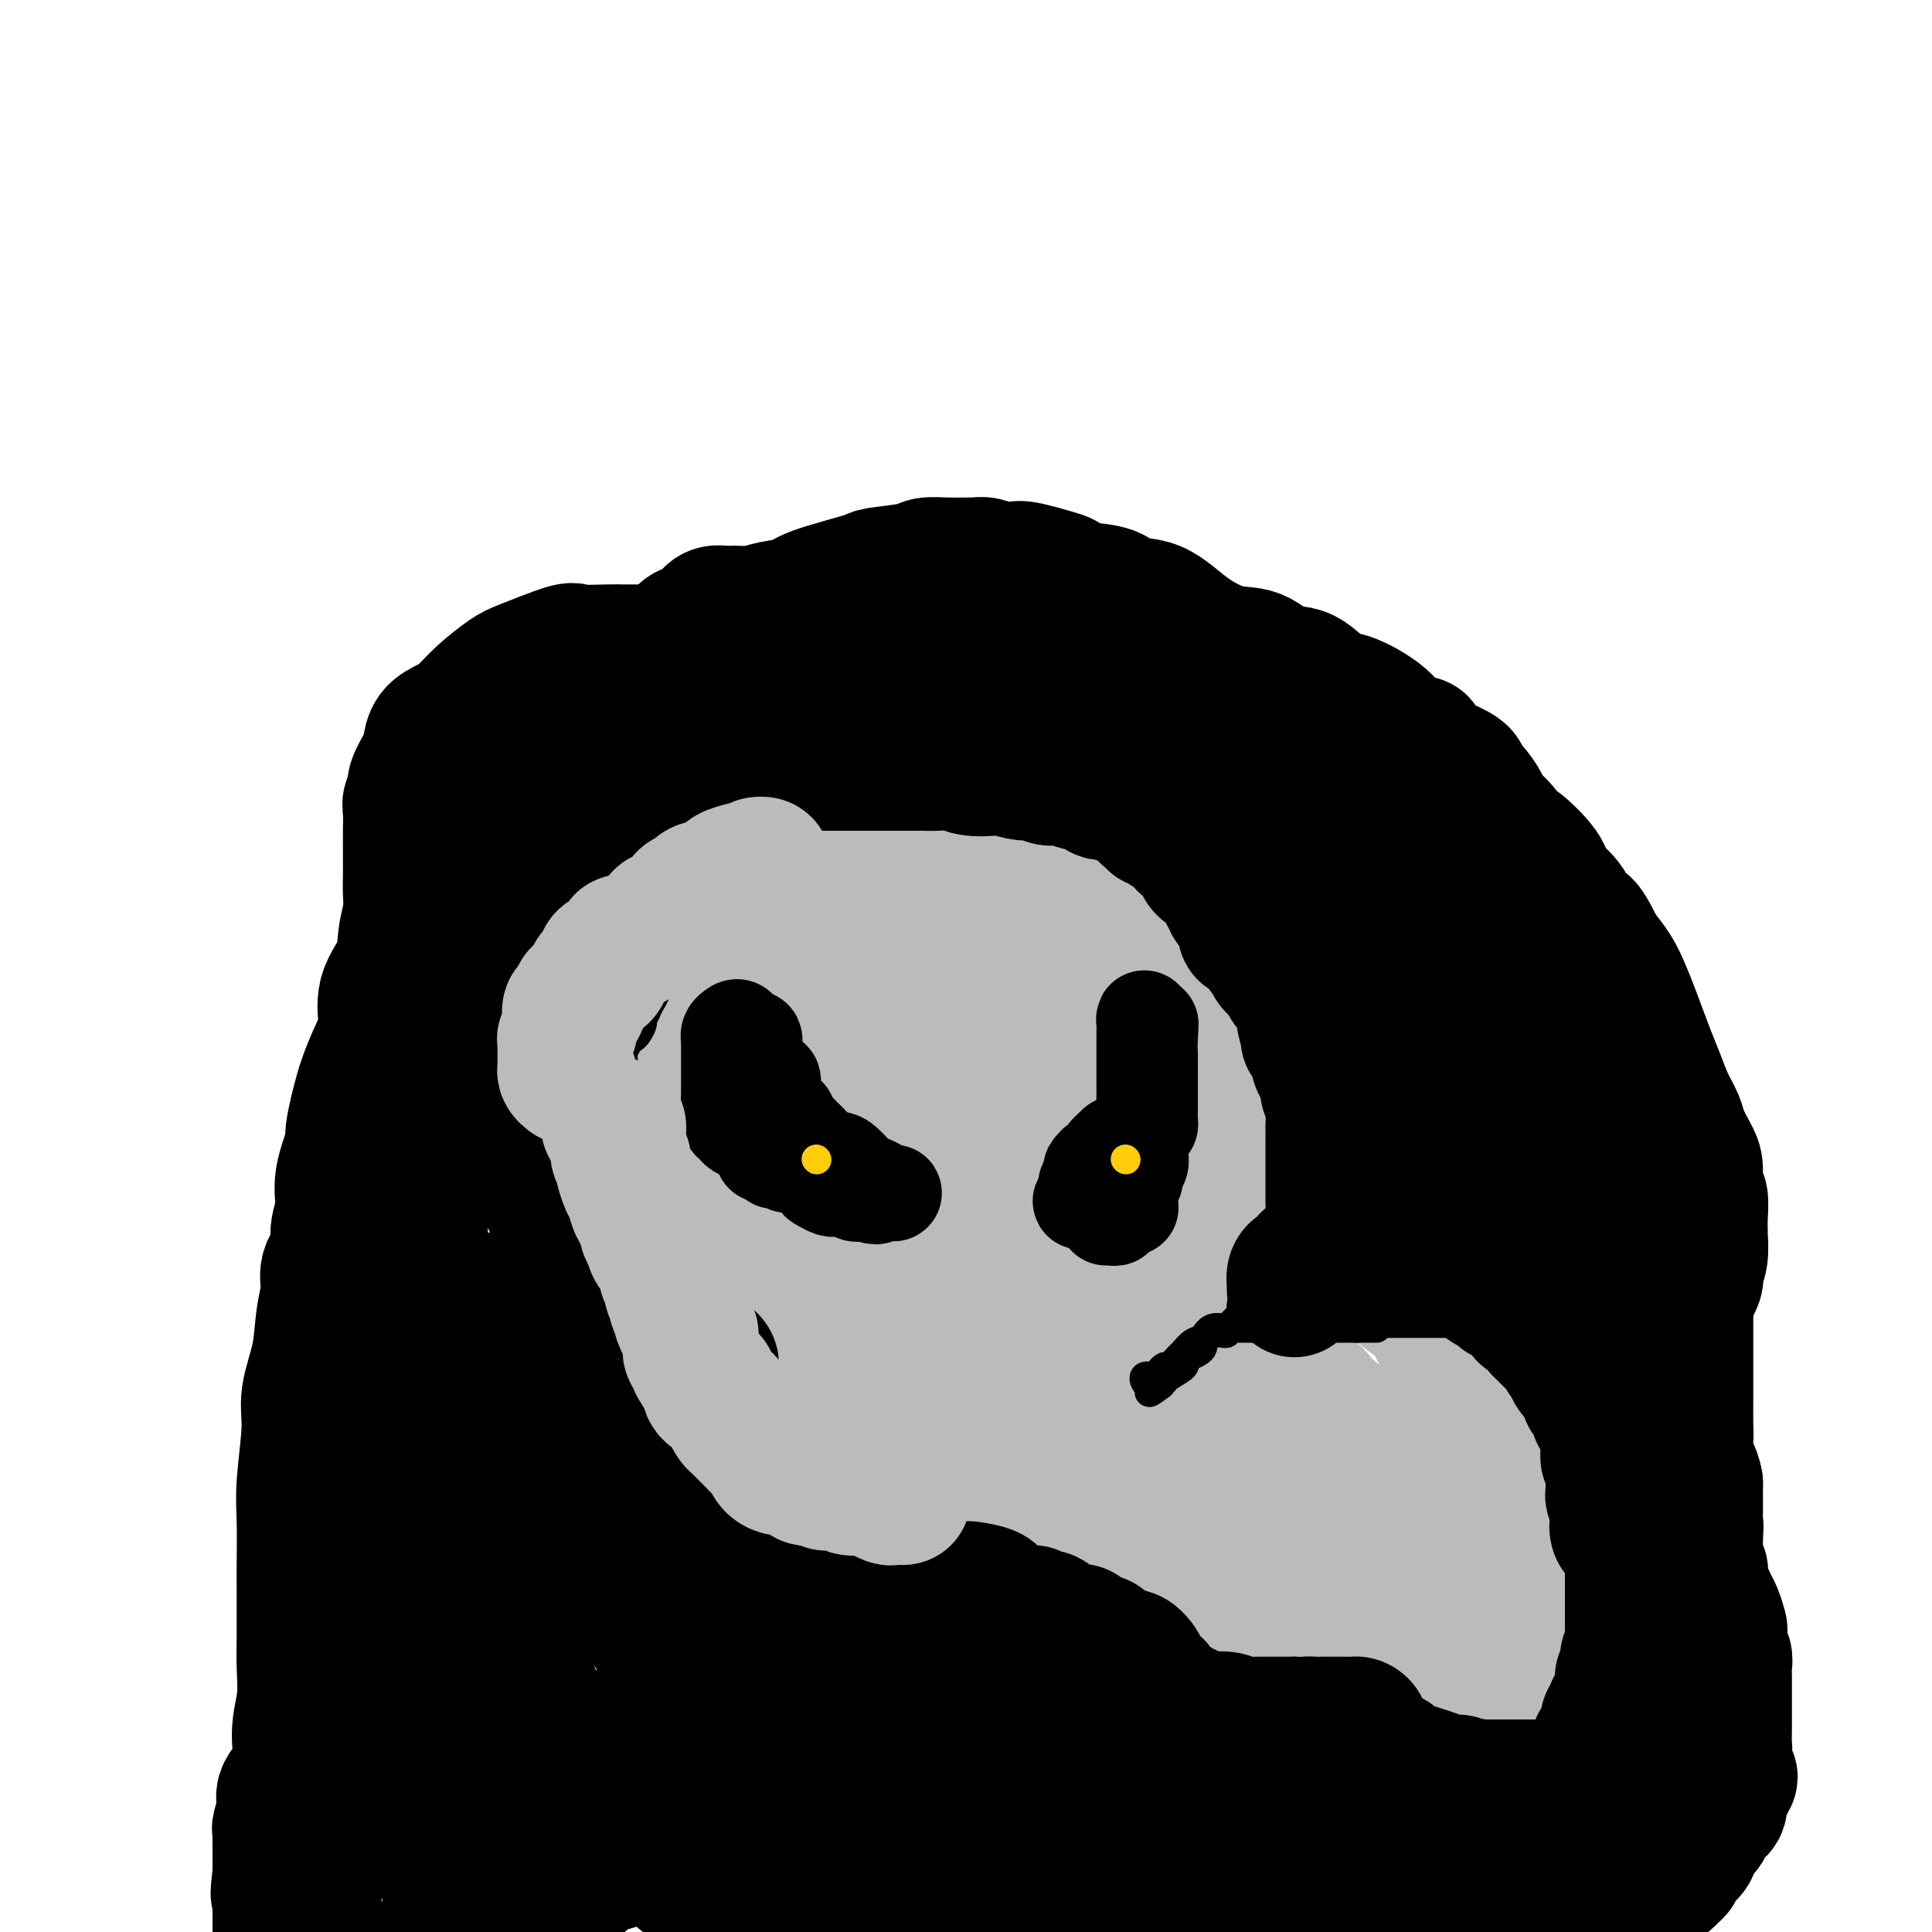<svg viewBox='0 0 400 400' version='1.1' xmlns='http://www.w3.org/2000/svg' xmlns:xlink='http://www.w3.org/1999/xlink'><g fill='none' stroke='#BABBBB' stroke-width='28' stroke-linecap='round' stroke-linejoin='round'><path d='M156,169c0.001,0.754 0.003,1.508 0,2c-0.003,0.492 -0.010,0.723 0,1c0.010,0.277 0.038,0.599 0,1c-0.038,0.401 -0.141,0.882 0,1c0.141,0.118 0.528,-0.125 0,1c-0.528,1.125 -1.971,3.618 -3,5c-1.029,1.382 -1.645,1.652 -2,2c-0.355,0.348 -0.448,0.774 -1,2c-0.552,1.226 -1.563,3.251 -2,4c-0.437,0.749 -0.299,0.223 -1,1c-0.701,0.777 -2.242,2.856 -3,4c-0.758,1.144 -0.732,1.352 -1,2c-0.268,0.648 -0.831,1.735 -1,2c-0.169,0.265 0.057,-0.291 0,0c-0.057,0.291 -0.397,1.430 -1,2c-0.603,0.570 -1.471,0.572 -2,1c-0.529,0.428 -0.720,1.284 -1,2c-0.280,0.716 -0.648,1.294 -1,2c-0.352,0.706 -0.686,1.540 -1,2c-0.314,0.460 -0.608,0.546 -1,1c-0.392,0.454 -0.883,1.276 -1,2c-0.117,0.724 0.141,1.350 0,2c-0.141,0.650 -0.679,1.323 -1,2c-0.321,0.677 -0.425,1.359 -1,2c-0.575,0.641 -1.622,1.241 -2,2c-0.378,0.759 -0.087,1.676 0,2c0.087,0.324 -0.028,0.054 0,1c0.028,0.946 0.201,3.107 0,4c-0.201,0.893 -0.776,0.518 -1,1c-0.224,0.482 -0.099,1.822 0,3c0.099,1.178 0.171,2.194 0,3c-0.171,0.806 -0.586,1.403 -1,2'/><path d='M128,233c-0.310,2.854 -0.084,1.990 0,2c0.084,0.010 0.026,0.895 0,2c-0.026,1.105 -0.021,2.431 0,3c0.021,0.569 0.057,0.379 0,1c-0.057,0.621 -0.209,2.051 0,3c0.209,0.949 0.777,1.418 1,2c0.223,0.582 0.101,1.278 0,2c-0.101,0.722 -0.182,1.469 0,2c0.182,0.531 0.627,0.844 1,2c0.373,1.156 0.673,3.154 1,4c0.327,0.846 0.679,0.541 1,1c0.321,0.459 0.611,1.682 1,2c0.389,0.318 0.877,-0.270 1,0c0.123,0.270 -0.121,1.396 0,2c0.121,0.604 0.606,0.685 1,1c0.394,0.315 0.697,0.863 1,1c0.303,0.137 0.606,-0.136 1,0c0.394,0.136 0.879,0.681 1,1c0.121,0.319 -0.123,0.413 0,1c0.123,0.587 0.613,1.667 1,2c0.387,0.333 0.671,-0.082 1,0c0.329,0.082 0.702,0.660 1,1c0.298,0.340 0.521,0.442 1,1c0.479,0.558 1.215,1.570 2,2c0.785,0.430 1.618,0.276 2,1c0.382,0.724 0.314,2.325 1,3c0.686,0.675 2.126,0.424 3,1c0.874,0.576 1.183,1.979 2,3c0.817,1.021 2.143,1.659 3,2c0.857,0.341 1.245,0.383 2,1c0.755,0.617 1.878,1.808 3,3'/><path d='M160,285c4.699,4.449 1.945,1.072 1,0c-0.945,-1.072 -0.082,0.161 1,1c1.082,0.839 2.385,1.286 3,2c0.615,0.714 0.544,1.697 1,2c0.456,0.303 1.438,-0.073 2,0c0.562,0.073 0.702,0.596 1,1c0.298,0.404 0.752,0.690 1,1c0.248,0.310 0.290,0.646 1,1c0.710,0.354 2.090,0.727 3,1c0.910,0.273 1.352,0.447 2,1c0.648,0.553 1.501,1.487 3,2c1.499,0.513 3.642,0.607 5,1c1.358,0.393 1.930,1.087 3,2c1.070,0.913 2.636,2.046 5,3c2.364,0.954 5.525,1.731 8,3c2.475,1.269 4.265,3.031 5,4c0.735,0.969 0.415,1.147 1,2c0.585,0.853 2.074,2.382 3,3c0.926,0.618 1.288,0.325 2,1c0.712,0.675 1.773,2.317 3,3c1.227,0.683 2.618,0.407 4,1c1.382,0.593 2.753,2.055 4,3c1.247,0.945 2.368,1.374 4,2c1.632,0.626 3.774,1.449 5,2c1.226,0.551 1.535,0.829 2,1c0.465,0.171 1.086,0.235 2,1c0.914,0.765 2.121,2.233 3,3c0.879,0.767 1.432,0.835 2,1c0.568,0.165 1.153,0.429 2,1c0.847,0.571 1.956,1.449 3,2c1.044,0.551 2.022,0.776 3,1'/><path d='M248,337c13.730,8.280 4.055,2.981 1,1c-3.055,-1.981 0.509,-0.644 2,0c1.491,0.644 0.908,0.595 1,1c0.092,0.405 0.858,1.265 2,2c1.142,0.735 2.661,1.344 4,2c1.339,0.656 2.497,1.360 4,2c1.503,0.640 3.351,1.217 5,2c1.649,0.783 3.098,1.772 4,2c0.902,0.228 1.257,-0.304 2,0c0.743,0.304 1.875,1.443 3,2c1.125,0.557 2.245,0.530 3,1c0.755,0.470 1.145,1.435 2,2c0.855,0.565 2.173,0.728 3,1c0.827,0.272 1.162,0.651 2,1c0.838,0.349 2.178,0.667 3,1c0.822,0.333 1.126,0.681 2,1c0.874,0.319 2.318,0.610 3,1c0.682,0.390 0.603,0.878 1,1c0.397,0.122 1.271,-0.121 2,0c0.729,0.121 1.312,0.606 2,1c0.688,0.394 1.480,0.697 2,1c0.520,0.303 0.770,0.607 1,1c0.230,0.393 0.442,0.875 1,1c0.558,0.125 1.462,-0.107 2,0c0.538,0.107 0.711,0.555 1,1c0.289,0.445 0.693,0.889 1,1c0.307,0.111 0.516,-0.111 1,0c0.484,0.111 1.242,0.556 2,1'/><path d='M310,367c9.710,4.805 2.984,1.816 1,1c-1.984,-0.816 0.775,0.541 2,1c1.225,0.459 0.918,0.020 1,0c0.082,-0.020 0.554,0.380 1,1c0.446,0.620 0.866,1.459 1,2c0.134,0.541 -0.017,0.783 0,1c0.017,0.217 0.202,0.407 0,0c-0.202,-0.407 -0.792,-1.412 -1,-2c-0.208,-0.588 -0.036,-0.758 0,-2c0.036,-1.242 -0.065,-3.554 0,-5c0.065,-1.446 0.294,-2.024 1,-4c0.706,-1.976 1.888,-5.349 3,-8c1.112,-2.651 2.154,-4.580 3,-7c0.846,-2.420 1.495,-5.331 2,-7c0.505,-1.669 0.867,-2.097 1,-3c0.133,-0.903 0.036,-2.283 0,-3c-0.036,-0.717 -0.010,-0.773 0,-1c0.010,-0.227 0.003,-0.626 0,-1c-0.003,-0.374 -0.004,-0.722 0,-1c0.004,-0.278 0.011,-0.487 0,-1c-0.011,-0.513 -0.042,-1.330 0,-2c0.042,-0.670 0.155,-1.191 0,-2c-0.155,-0.809 -0.577,-1.904 -1,-3'/><path d='M324,321c-0.085,-2.697 0.201,-2.441 0,-3c-0.201,-0.559 -0.889,-1.934 -1,-3c-0.111,-1.066 0.355,-1.824 0,-3c-0.355,-1.176 -1.532,-2.770 -2,-4c-0.468,-1.230 -0.229,-2.097 -1,-4c-0.771,-1.903 -2.554,-4.843 -3,-6c-0.446,-1.157 0.443,-0.532 0,-1c-0.443,-0.468 -2.219,-2.029 -3,-3c-0.781,-0.971 -0.565,-1.352 -1,-2c-0.435,-0.648 -1.519,-1.562 -2,-2c-0.481,-0.438 -0.359,-0.401 -1,-1c-0.641,-0.599 -2.044,-1.835 -3,-3c-0.956,-1.165 -1.464,-2.259 -2,-3c-0.536,-0.741 -1.101,-1.129 -2,-2c-0.899,-0.871 -2.132,-2.225 -3,-3c-0.868,-0.775 -1.372,-0.969 -2,-2c-0.628,-1.031 -1.380,-2.897 -2,-4c-0.620,-1.103 -1.108,-1.443 -2,-2c-0.892,-0.557 -2.187,-1.330 -3,-2c-0.813,-0.670 -1.145,-1.237 -2,-2c-0.855,-0.763 -2.232,-1.721 -3,-2c-0.768,-0.279 -0.926,0.123 -1,0c-0.074,-0.123 -0.065,-0.769 0,-1c0.065,-0.231 0.185,-0.047 0,0c-0.185,0.047 -0.675,-0.044 -1,0c-0.325,0.044 -0.485,0.223 -1,0c-0.515,-0.223 -1.384,-0.847 -2,-1c-0.616,-0.153 -0.980,0.165 -1,0c-0.020,-0.165 0.302,-0.814 0,-1c-0.302,-0.186 -1.229,0.090 -2,0c-0.771,-0.090 -1.385,-0.545 -2,-1'/><path d='M276,260c-2.917,-1.548 -1.209,-0.418 -1,0c0.209,0.418 -1.082,0.123 -2,0c-0.918,-0.123 -1.465,-0.076 -3,0c-1.535,0.076 -4.058,0.179 -6,0c-1.942,-0.179 -3.301,-0.640 -5,-1c-1.699,-0.360 -3.736,-0.619 -6,-1c-2.264,-0.381 -4.754,-0.886 -6,-1c-1.246,-0.114 -1.248,0.161 -2,0c-0.752,-0.161 -2.255,-0.760 -3,-1c-0.745,-0.240 -0.732,-0.120 -1,0c-0.268,0.120 -0.818,0.242 -1,0c-0.182,-0.242 0.003,-0.848 0,-1c-0.003,-0.152 -0.193,0.152 0,0c0.193,-0.152 0.769,-0.758 1,-1c0.231,-0.242 0.115,-0.121 0,0'/><path d='M265,244c0.309,-0.053 0.619,-0.106 1,0c0.381,0.106 0.834,0.371 1,0c0.166,-0.371 0.044,-1.379 0,-2c-0.044,-0.621 -0.012,-0.856 0,-1c0.012,-0.144 0.003,-0.198 0,-1c-0.003,-0.802 0.000,-2.353 0,-3c-0.000,-0.647 -0.003,-0.391 0,-1c0.003,-0.609 0.012,-2.084 0,-3c-0.012,-0.916 -0.044,-1.275 0,-2c0.044,-0.725 0.166,-1.818 0,-3c-0.166,-1.182 -0.619,-2.453 -1,-3c-0.381,-0.547 -0.690,-0.370 -1,-1c-0.310,-0.630 -0.621,-2.065 -1,-3c-0.379,-0.935 -0.825,-1.369 -1,-2c-0.175,-0.631 -0.080,-1.460 -1,-3c-0.920,-1.540 -2.854,-3.791 -4,-5c-1.146,-1.209 -1.502,-1.376 -2,-2c-0.498,-0.624 -1.137,-1.705 -2,-3c-0.863,-1.295 -1.950,-2.802 -3,-4c-1.050,-1.198 -2.064,-2.085 -3,-3c-0.936,-0.915 -1.795,-1.857 -2,-2c-0.205,-0.143 0.243,0.513 0,0c-0.243,-0.513 -1.178,-2.196 -2,-3c-0.822,-0.804 -1.529,-0.731 -2,-1c-0.471,-0.269 -0.704,-0.880 -1,-1c-0.296,-0.120 -0.656,0.251 -1,0c-0.344,-0.251 -0.672,-1.126 -1,-2'/><path d='M239,190c-4.286,-4.306 -3.502,-2.070 -4,-2c-0.498,0.070 -2.279,-2.027 -3,-3c-0.721,-0.973 -0.381,-0.824 -1,-1c-0.619,-0.176 -2.198,-0.677 -3,-1c-0.802,-0.323 -0.826,-0.466 -1,-1c-0.174,-0.534 -0.498,-1.457 -1,-2c-0.502,-0.543 -1.181,-0.706 -2,-1c-0.819,-0.294 -1.778,-0.718 -2,-1c-0.222,-0.282 0.292,-0.422 0,-1c-0.292,-0.578 -1.392,-1.595 -2,-2c-0.608,-0.405 -0.726,-0.199 -1,0c-0.274,0.199 -0.704,0.390 -1,0c-0.296,-0.390 -0.460,-1.361 -1,-2c-0.540,-0.639 -1.458,-0.946 -2,-1c-0.542,-0.054 -0.707,0.144 -1,0c-0.293,-0.144 -0.712,-0.631 -1,-1c-0.288,-0.369 -0.444,-0.621 -1,-1c-0.556,-0.379 -1.510,-0.885 -2,-1c-0.490,-0.115 -0.515,0.162 -1,0c-0.485,-0.162 -1.429,-0.761 -2,-1c-0.571,-0.239 -0.769,-0.117 -1,0c-0.231,0.117 -0.496,0.227 -1,0c-0.504,-0.227 -1.247,-0.793 -2,-1c-0.753,-0.207 -1.516,-0.055 -2,0c-0.484,0.055 -0.689,0.015 -1,0c-0.311,-0.015 -0.727,-0.004 -1,0c-0.273,0.004 -0.402,0.001 -1,0c-0.598,-0.001 -1.665,-0.000 -2,0c-0.335,0.000 0.064,0.000 0,0c-0.064,-0.000 -0.590,-0.000 -1,0c-0.410,0.000 -0.705,0.000 -1,0'/><path d='M194,167c-3.487,-0.464 -3.205,-0.124 -3,0c0.205,0.124 0.333,0.033 0,0c-0.333,-0.033 -1.126,-0.009 -2,0c-0.874,0.009 -1.829,0.002 -2,0c-0.171,-0.002 0.441,-0.001 0,0c-0.441,0.001 -1.935,0.000 -3,0c-1.065,-0.000 -1.700,-0.000 -2,0c-0.300,0.000 -0.265,0.000 -1,0c-0.735,-0.000 -2.240,0.000 -3,0c-0.760,-0.000 -0.776,-0.000 -1,0c-0.224,0.000 -0.656,0.000 -1,0c-0.344,-0.000 -0.599,-0.001 -1,0c-0.401,0.001 -0.948,0.003 -1,0c-0.052,-0.003 0.390,-0.012 0,0c-0.390,0.012 -1.611,0.045 -2,0c-0.389,-0.045 0.054,-0.170 0,0c-0.054,0.170 -0.606,0.633 -1,1c-0.394,0.367 -0.631,0.637 -1,1c-0.369,0.363 -0.869,0.820 -1,1c-0.131,0.180 0.106,0.085 0,0c-0.106,-0.085 -0.554,-0.158 -1,0c-0.446,0.158 -0.889,0.549 -1,1c-0.111,0.451 0.110,0.962 0,1c-0.110,0.038 -0.552,-0.396 -1,0c-0.448,0.396 -0.904,1.622 -1,2c-0.096,0.378 0.166,-0.090 0,0c-0.166,0.090 -0.762,0.740 -1,1c-0.238,0.260 -0.119,0.130 0,0'/><path d='M164,175c-1.647,1.582 -1.765,1.537 -2,2c-0.235,0.463 -0.588,1.436 -1,2c-0.412,0.564 -0.884,0.721 -1,1c-0.116,0.279 0.122,0.679 0,1c-0.122,0.321 -0.605,0.561 -1,1c-0.395,0.439 -0.702,1.076 -1,2c-0.298,0.924 -0.588,2.134 -1,3c-0.412,0.866 -0.945,1.387 -1,2c-0.055,0.613 0.370,1.319 0,2c-0.370,0.681 -1.535,1.338 -2,2c-0.465,0.662 -0.230,1.330 0,2c0.230,0.670 0.454,1.341 0,2c-0.454,0.659 -1.586,1.304 -2,2c-0.414,0.696 -0.111,1.442 0,2c0.111,0.558 0.030,0.928 0,1c-0.030,0.072 -0.007,-0.154 0,0c0.007,0.154 -0.001,0.687 0,1c0.001,0.313 0.011,0.404 0,1c-0.011,0.596 -0.044,1.696 0,2c0.044,0.304 0.166,-0.187 0,0c-0.166,0.187 -0.619,1.054 -1,2c-0.381,0.946 -0.691,1.973 -1,3'/><path d='M150,211c-0.558,2.683 0.046,0.392 0,0c-0.046,-0.392 -0.742,1.116 -1,2c-0.258,0.884 -0.077,1.143 0,2c0.077,0.857 0.049,2.313 0,3c-0.049,0.687 -0.118,0.604 0,1c0.118,0.396 0.424,1.269 0,2c-0.424,0.731 -1.578,1.319 -2,2c-0.422,0.681 -0.113,1.455 0,2c0.113,0.545 0.030,0.859 0,2c-0.030,1.141 -0.008,3.107 0,4c0.008,0.893 0.002,0.711 0,1c-0.002,0.289 -0.002,1.048 0,2c0.002,0.952 0.004,2.095 0,3c-0.004,0.905 -0.013,1.570 0,2c0.013,0.430 0.049,0.623 0,2c-0.049,1.377 -0.182,3.937 0,5c0.182,1.063 0.681,0.630 1,1c0.319,0.370 0.458,1.543 1,3c0.542,1.457 1.486,3.198 2,4c0.514,0.802 0.598,0.665 1,1c0.402,0.335 1.122,1.141 2,2c0.878,0.859 1.913,1.771 3,2c1.087,0.229 2.227,-0.226 3,0c0.773,0.226 1.178,1.132 2,2c0.822,0.868 2.061,1.697 3,2c0.939,0.303 1.578,0.081 2,0c0.422,-0.081 0.627,-0.019 1,0c0.373,0.019 0.914,-0.005 1,0c0.086,0.005 -0.285,0.040 0,0c0.285,-0.040 1.224,-0.154 2,0c0.776,0.154 1.388,0.577 2,1'/><path d='M173,264c2.911,0.957 0.689,-0.151 1,0c0.311,0.151 3.156,1.561 4,2c0.844,0.439 -0.312,-0.093 0,0c0.312,0.093 2.094,0.811 3,1c0.906,0.189 0.938,-0.150 1,0c0.062,0.150 0.154,0.788 1,1c0.846,0.212 2.447,-0.004 3,0c0.553,0.004 0.059,0.227 1,1c0.941,0.773 3.318,2.097 5,3c1.682,0.903 2.668,1.386 4,2c1.332,0.614 3.010,1.361 4,2c0.990,0.639 1.293,1.172 3,2c1.707,0.828 4.820,1.951 6,3c1.180,1.049 0.429,2.025 1,3c0.571,0.975 2.465,1.948 4,3c1.535,1.052 2.711,2.184 4,3c1.289,0.816 2.690,1.317 4,2c1.310,0.683 2.529,1.548 3,2c0.471,0.452 0.195,0.493 1,1c0.805,0.507 2.691,1.482 4,2c1.309,0.518 2.043,0.580 3,1c0.957,0.420 2.138,1.198 3,2c0.862,0.802 1.403,1.629 2,2c0.597,0.371 1.248,0.285 2,1c0.752,0.715 1.604,2.232 2,3c0.396,0.768 0.337,0.788 1,1c0.663,0.212 2.048,0.618 3,1c0.952,0.382 1.472,0.742 2,1c0.528,0.258 1.065,0.416 2,1c0.935,0.584 2.267,1.596 3,2c0.733,0.404 0.866,0.202 1,0'/><path d='M254,312c7.064,4.915 2.225,1.702 1,1c-1.225,-0.702 1.166,1.107 3,2c1.834,0.893 3.112,0.868 4,1c0.888,0.132 1.388,0.419 2,1c0.612,0.581 1.337,1.456 2,2c0.663,0.544 1.266,0.756 2,1c0.734,0.244 1.601,0.520 2,1c0.399,0.480 0.330,1.162 1,2c0.670,0.838 2.078,1.830 3,2c0.922,0.170 1.359,-0.484 2,0c0.641,0.484 1.487,2.104 2,3c0.513,0.896 0.694,1.066 1,1c0.306,-0.066 0.736,-0.368 2,0c1.264,0.368 3.362,1.405 4,2c0.638,0.595 -0.184,0.746 0,1c0.184,0.254 1.376,0.610 2,1c0.624,0.390 0.682,0.812 1,1c0.318,0.188 0.898,0.141 1,0c0.102,-0.141 -0.272,-0.375 0,0c0.272,0.375 1.190,1.359 2,2c0.810,0.641 1.512,0.941 2,1c0.488,0.059 0.761,-0.121 1,0c0.239,0.121 0.445,0.544 1,1c0.555,0.456 1.458,0.945 2,1c0.542,0.055 0.723,-0.326 1,0c0.277,0.326 0.652,1.357 1,2c0.348,0.643 0.671,0.898 1,1c0.329,0.102 0.665,0.051 1,0'/><path d='M301,342c7.271,4.455 1.948,0.593 0,-1c-1.948,-1.593 -0.522,-0.916 0,-1c0.522,-0.084 0.141,-0.930 0,-2c-0.141,-1.070 -0.041,-2.363 0,-3c0.041,-0.637 0.022,-0.619 0,-1c-0.022,-0.381 -0.047,-1.160 0,-2c0.047,-0.840 0.167,-1.741 0,-2c-0.167,-0.259 -0.622,0.124 -1,0c-0.378,-0.124 -0.679,-0.755 -1,-1c-0.321,-0.245 -0.663,-0.104 -1,0c-0.337,0.104 -0.668,0.173 -1,0c-0.332,-0.173 -0.666,-0.586 -1,-1'/><path d='M296,328c-1.189,-0.797 -1.662,-0.790 -2,-1c-0.338,-0.210 -0.541,-0.637 -1,-1c-0.459,-0.363 -1.173,-0.663 -2,-1c-0.827,-0.337 -1.766,-0.710 -2,-1c-0.234,-0.290 0.235,-0.496 0,-1c-0.235,-0.504 -1.176,-1.304 -2,-2c-0.824,-0.696 -1.530,-1.286 -2,-2c-0.470,-0.714 -0.703,-1.550 -1,-2c-0.297,-0.450 -0.657,-0.514 -1,-1c-0.343,-0.486 -0.668,-1.395 -1,-2c-0.332,-0.605 -0.672,-0.905 -1,-1c-0.328,-0.095 -0.644,0.017 -1,-1c-0.356,-1.017 -0.751,-3.163 -1,-4c-0.249,-0.837 -0.352,-0.365 -1,-1c-0.648,-0.635 -1.840,-2.377 -2,-3c-0.160,-0.623 0.714,-0.126 0,-1c-0.714,-0.874 -3.016,-3.118 -4,-4c-0.984,-0.882 -0.651,-0.401 -1,-1c-0.349,-0.599 -1.379,-2.278 -2,-3c-0.621,-0.722 -0.832,-0.489 -2,-1c-1.168,-0.511 -3.295,-1.767 -4,-2c-0.705,-0.233 0.010,0.557 -1,0c-1.010,-0.557 -3.746,-2.461 -6,-4c-2.254,-1.539 -4.025,-2.714 -5,-3c-0.975,-0.286 -1.152,0.318 -2,0c-0.848,-0.318 -2.367,-1.557 -3,-2c-0.633,-0.443 -0.380,-0.091 -1,0c-0.620,0.091 -2.115,-0.079 -3,0c-0.885,0.079 -1.161,0.406 -2,0c-0.839,-0.406 -2.240,-1.545 -3,-2c-0.760,-0.455 -0.880,-0.228 -1,0'/><path d='M236,281c-5.660,-2.166 -3.310,-0.580 -3,0c0.310,0.580 -1.419,0.156 -2,0c-0.581,-0.156 -0.012,-0.042 0,0c0.012,0.042 -0.532,0.011 -1,0c-0.468,-0.011 -0.858,-0.003 -1,0c-0.142,0.003 -0.034,0.001 1,0c1.034,-0.001 2.993,-0.002 4,0c1.007,0.002 1.060,0.008 2,0c0.940,-0.008 2.767,-0.030 5,0c2.233,0.030 4.872,0.111 7,0c2.128,-0.111 3.744,-0.415 5,0c1.256,0.415 2.150,1.547 3,2c0.850,0.453 1.655,0.226 2,0c0.345,-0.226 0.229,-0.451 1,0c0.771,0.451 2.430,1.577 3,2c0.570,0.423 0.050,0.144 1,0c0.950,-0.144 3.368,-0.154 4,0c0.632,0.154 -0.523,0.470 0,1c0.523,0.530 2.723,1.273 4,2c1.277,0.727 1.630,1.437 2,2c0.370,0.563 0.756,0.978 2,2c1.244,1.022 3.345,2.651 5,4c1.655,1.349 2.863,2.417 5,4c2.137,1.583 5.202,3.682 7,5c1.798,1.318 2.330,1.855 3,2c0.670,0.145 1.477,-0.101 2,0c0.523,0.101 0.761,0.551 1,1'/><path d='M298,308c4.973,3.785 1.907,1.749 1,1c-0.907,-0.749 0.347,-0.211 1,0c0.653,0.211 0.706,0.095 1,0c0.294,-0.095 0.831,-0.169 1,0c0.169,0.169 -0.029,0.581 0,1c0.029,0.419 0.286,0.844 0,1c-0.286,0.156 -1.115,0.042 -2,0c-0.885,-0.042 -1.825,-0.011 -2,0c-0.175,0.011 0.417,0.003 0,0c-0.417,-0.003 -1.843,0.000 -3,0c-1.157,-0.000 -2.046,-0.003 -3,0c-0.954,0.003 -1.974,0.013 -3,0c-1.026,-0.013 -2.058,-0.047 -4,0c-1.942,0.047 -4.792,0.176 -7,-1c-2.208,-1.176 -3.772,-3.658 -7,-6c-3.228,-2.342 -8.120,-4.543 -12,-8c-3.880,-3.457 -6.749,-8.168 -10,-11c-3.251,-2.832 -6.884,-3.785 -9,-5c-2.116,-1.215 -2.713,-2.693 -4,-4c-1.287,-1.307 -3.262,-2.445 -5,-3c-1.738,-0.555 -3.239,-0.527 -4,-1c-0.761,-0.473 -0.781,-1.446 -1,-2c-0.219,-0.554 -0.636,-0.688 -1,-1c-0.364,-0.312 -0.675,-0.804 -1,-1c-0.325,-0.196 -0.662,-0.098 -1,0'/><path d='M223,268c-8.506,-6.733 -2.272,-2.565 0,-1c2.272,1.565 0.581,0.527 0,-1c-0.581,-1.527 -0.050,-3.543 0,-5c0.050,-1.457 -0.379,-2.355 0,-4c0.379,-1.645 1.565,-4.036 2,-5c0.435,-0.964 0.117,-0.499 0,-1c-0.117,-0.501 -0.034,-1.966 0,-3c0.034,-1.034 0.020,-1.636 0,-2c-0.020,-0.364 -0.047,-0.489 0,-1c0.047,-0.511 0.169,-1.409 0,-2c-0.169,-0.591 -0.629,-0.876 -1,-1c-0.371,-0.124 -0.652,-0.086 -1,0c-0.348,0.086 -0.764,0.219 -1,0c-0.236,-0.219 -0.294,-0.791 -1,-1c-0.706,-0.209 -2.061,-0.056 -3,0c-0.939,0.056 -1.464,0.016 -2,0c-0.536,-0.016 -1.084,-0.007 -2,0c-0.916,0.007 -2.200,0.012 -3,0c-0.800,-0.012 -1.115,-0.039 -2,0c-0.885,0.039 -2.341,0.146 -3,0c-0.659,-0.146 -0.521,-0.546 -1,0c-0.479,0.546 -1.577,2.037 -2,3c-0.423,0.963 -0.173,1.398 0,2c0.173,0.602 0.270,1.370 1,2c0.730,0.630 2.093,1.122 3,2c0.907,0.878 1.356,2.143 3,3c1.644,0.857 4.481,1.308 6,2c1.519,0.692 1.720,1.626 2,2c0.280,0.374 0.640,0.187 1,0'/><path d='M219,257c2.509,1.391 1.282,0.369 1,0c-0.282,-0.369 0.383,-0.086 1,0c0.617,0.086 1.188,-0.025 2,0c0.812,0.025 1.867,0.187 2,0c0.133,-0.187 -0.655,-0.722 0,-1c0.655,-0.278 2.753,-0.299 4,-1c1.247,-0.701 1.643,-2.083 2,-3c0.357,-0.917 0.674,-1.368 1,-2c0.326,-0.632 0.662,-1.445 1,-3c0.338,-1.555 0.678,-3.851 1,-5c0.322,-1.149 0.626,-1.151 1,-2c0.374,-0.849 0.818,-2.546 1,-4c0.182,-1.454 0.101,-2.666 0,-3c-0.101,-0.334 -0.223,0.210 0,0c0.223,-0.210 0.792,-1.172 1,-2c0.208,-0.828 0.056,-1.520 0,-2c-0.056,-0.480 -0.015,-0.747 0,-1c0.015,-0.253 0.006,-0.494 0,-1c-0.006,-0.506 -0.008,-1.279 0,-2c0.008,-0.721 0.026,-1.389 0,-2c-0.026,-0.611 -0.097,-1.164 -1,-2c-0.903,-0.836 -2.637,-1.954 -4,-3c-1.363,-1.046 -2.354,-2.021 -4,-3c-1.646,-0.979 -3.945,-1.961 -6,-3c-2.055,-1.039 -3.866,-2.135 -6,-3c-2.134,-0.865 -4.593,-1.500 -6,-2c-1.407,-0.500 -1.763,-0.865 -3,-1c-1.237,-0.135 -3.353,-0.038 -5,0c-1.647,0.038 -2.823,0.019 -4,0'/><path d='M198,206c-2.978,-0.465 -1.424,-0.127 -1,0c0.424,0.127 -0.282,0.042 -1,0c-0.718,-0.042 -1.448,-0.040 -2,0c-0.552,0.040 -0.927,0.118 -1,1c-0.073,0.882 0.155,2.567 0,4c-0.155,1.433 -0.692,2.615 0,4c0.692,1.385 2.614,2.974 3,4c0.386,1.026 -0.762,1.488 0,3c0.762,1.512 3.436,4.073 5,5c1.564,0.927 2.019,0.220 3,1c0.981,0.780 2.489,3.049 4,4c1.511,0.951 3.026,0.586 4,1c0.974,0.414 1.407,1.609 2,2c0.593,0.391 1.346,-0.021 3,1c1.654,1.021 4.208,3.475 6,5c1.792,1.525 2.823,2.121 4,3c1.177,0.879 2.500,2.039 4,3c1.500,0.961 3.175,1.722 4,2c0.825,0.278 0.799,0.075 1,0c0.201,-0.075 0.628,-0.020 1,0c0.372,0.020 0.688,0.005 1,0c0.312,-0.005 0.620,-0.001 1,0c0.380,0.001 0.833,0.000 1,0c0.167,-0.000 0.048,-0.000 0,-1c-0.048,-1.000 -0.024,-3.000 0,-5'/><path d='M240,243c0.769,-1.954 0.191,-3.839 0,-6c-0.191,-2.161 0.006,-4.599 0,-6c-0.006,-1.401 -0.216,-1.765 -1,-3c-0.784,-1.235 -2.143,-3.341 -3,-4c-0.857,-0.659 -1.212,0.128 -2,0c-0.788,-0.128 -2.010,-1.173 -3,-2c-0.990,-0.827 -1.748,-1.436 -3,-2c-1.252,-0.564 -2.999,-1.082 -5,-2c-2.001,-0.918 -4.256,-2.235 -5,-3c-0.744,-0.765 0.022,-0.978 0,-1c-0.022,-0.022 -0.832,0.148 -1,0c-0.168,-0.148 0.307,-0.613 0,-1c-0.307,-0.387 -1.395,-0.698 -2,-1c-0.605,-0.302 -0.726,-0.597 -1,-1c-0.274,-0.403 -0.701,-0.914 -1,-1c-0.299,-0.086 -0.470,0.253 -1,0c-0.530,-0.253 -1.418,-1.098 -2,-2c-0.582,-0.902 -0.857,-1.860 -1,-2c-0.143,-0.140 -0.152,0.538 -1,0c-0.848,-0.538 -2.533,-2.290 -4,-3c-1.467,-0.710 -2.714,-0.376 -4,-1c-1.286,-0.624 -2.609,-2.206 -4,-3c-1.391,-0.794 -2.849,-0.801 -4,-1c-1.151,-0.199 -1.996,-0.589 -3,-1c-1.004,-0.411 -2.167,-0.842 -3,-1c-0.833,-0.158 -1.337,-0.042 -2,0c-0.663,0.042 -1.487,0.011 -2,0c-0.513,-0.011 -0.715,-0.003 -1,0c-0.285,0.003 -0.653,0.001 -1,0c-0.347,-0.001 -0.674,-0.000 -1,0'/><path d='M179,196c-2.768,-0.216 -1.186,0.743 -1,2c0.186,1.257 -1.022,2.813 -2,4c-0.978,1.187 -1.726,2.005 -2,3c-0.274,0.995 -0.073,2.167 0,4c0.073,1.833 0.020,4.328 0,6c-0.020,1.672 -0.005,2.521 0,4c0.005,1.479 0.002,3.590 0,5c-0.002,1.410 -0.003,2.121 0,3c0.003,0.879 0.011,1.928 0,3c-0.011,1.072 -0.040,2.168 0,3c0.040,0.832 0.150,1.401 1,3c0.850,1.599 2.439,4.230 3,5c0.561,0.770 0.093,-0.319 0,0c-0.093,0.319 0.187,2.048 1,3c0.813,0.952 2.158,1.128 3,2c0.842,0.872 1.181,2.439 2,4c0.819,1.561 2.116,3.114 3,4c0.884,0.886 1.353,1.104 2,2c0.647,0.896 1.472,2.469 2,3c0.528,0.531 0.760,0.019 1,0c0.240,-0.019 0.488,0.457 1,1c0.512,0.543 1.289,1.155 1,1c-0.289,-0.155 -1.645,-1.078 -3,-2'/><path d='M191,259c-1.033,-0.699 -2.115,-1.448 -3,-2c-0.885,-0.552 -1.574,-0.909 -3,-2c-1.426,-1.091 -3.591,-2.918 -5,-4c-1.409,-1.082 -2.063,-1.420 -3,-2c-0.937,-0.580 -2.156,-1.402 -3,-2c-0.844,-0.598 -1.313,-0.970 -2,-1c-0.687,-0.030 -1.592,0.283 -2,0c-0.408,-0.283 -0.319,-1.161 -1,-2c-0.681,-0.839 -2.134,-1.637 -3,-2c-0.866,-0.363 -1.146,-0.290 -2,-1c-0.854,-0.710 -2.282,-2.204 -3,-3c-0.718,-0.796 -0.728,-0.894 -1,-2c-0.272,-1.106 -0.807,-3.218 -1,-4c-0.193,-0.782 -0.043,-0.232 0,-1c0.043,-0.768 -0.020,-2.854 0,-4c0.020,-1.146 0.123,-1.353 0,-3c-0.123,-1.647 -0.471,-4.733 0,-7c0.471,-2.267 1.761,-3.715 3,-6c1.239,-2.285 2.426,-5.408 3,-7c0.574,-1.592 0.535,-1.654 1,-2c0.465,-0.346 1.434,-0.975 2,-2c0.566,-1.025 0.729,-2.446 1,-3c0.271,-0.554 0.650,-0.242 1,0c0.350,0.242 0.670,0.413 1,0c0.330,-0.413 0.670,-1.411 1,-2c0.330,-0.589 0.652,-0.769 1,-1c0.348,-0.231 0.723,-0.512 1,-1c0.277,-0.488 0.456,-1.182 1,-2c0.544,-0.818 1.454,-1.759 2,-2c0.546,-0.241 0.727,0.217 1,0c0.273,-0.217 0.636,-1.108 1,-2'/><path d='M179,187c1.721,-1.724 1.022,-1.035 2,-1c0.978,0.035 3.633,-0.583 5,-1c1.367,-0.417 1.447,-0.634 2,-1c0.553,-0.366 1.581,-0.883 3,-1c1.419,-0.117 3.231,0.165 5,0c1.769,-0.165 3.497,-0.776 4,-1c0.503,-0.224 -0.217,-0.061 0,0c0.217,0.061 1.371,0.020 2,0c0.629,-0.020 0.732,-0.020 1,0c0.268,0.020 0.700,0.061 1,0c0.300,-0.061 0.468,-0.224 1,0c0.532,0.224 1.427,0.837 2,1c0.573,0.163 0.822,-0.123 1,0c0.178,0.123 0.285,0.654 1,1c0.715,0.346 2.040,0.508 3,1c0.960,0.492 1.556,1.313 2,2c0.444,0.687 0.736,1.240 1,2c0.264,0.760 0.499,1.727 1,3c0.501,1.273 1.267,2.851 2,4c0.733,1.149 1.433,1.870 2,3c0.567,1.130 0.999,2.671 2,4c1.001,1.329 2.569,2.447 3,3c0.431,0.553 -0.276,0.540 0,1c0.276,0.460 1.536,1.393 2,2c0.464,0.607 0.133,0.888 0,1c-0.133,0.112 -0.066,0.056 0,0'/></g>
<g fill='none' stroke='#000000' stroke-width='28' stroke-linecap='round' stroke-linejoin='round'><path d='M160,395c0.257,-0.088 0.514,-0.175 1,0c0.486,0.175 1.203,0.614 2,1c0.797,0.386 1.676,0.719 3,1c1.324,0.281 3.093,0.509 5,1c1.907,0.491 3.954,1.246 6,2'/><path d='M269,399c-0.163,-0.016 -0.326,-0.033 0,0c0.326,0.033 1.140,0.115 2,0c0.860,-0.115 1.764,-0.426 3,-1c1.236,-0.574 2.802,-1.410 4,-2c1.198,-0.590 2.028,-0.932 3,-1c0.972,-0.068 2.087,0.139 3,0c0.913,-0.139 1.625,-0.625 2,-1c0.375,-0.375 0.413,-0.638 1,-1c0.587,-0.362 1.722,-0.821 2,-1c0.278,-0.179 -0.300,-0.076 -1,0c-0.700,0.076 -1.520,0.124 -2,0c-0.480,-0.124 -0.618,-0.422 -2,0c-1.382,0.422 -4.009,1.563 -6,2c-1.991,0.437 -3.348,0.169 -6,0c-2.652,-0.169 -6.599,-0.238 -9,0c-2.401,0.238 -3.258,0.782 -5,1c-1.742,0.218 -4.371,0.109 -7,0'/><path d='M251,395c-6.537,0.309 -4.880,0.083 -6,0c-1.120,-0.083 -5.018,-0.022 -7,0c-1.982,0.022 -2.050,0.006 -3,0c-0.950,-0.006 -2.782,-0.002 -4,0c-1.218,0.002 -1.821,0.000 -3,0c-1.179,-0.000 -2.935,-0.000 -4,0c-1.065,0.000 -1.438,0.000 -2,0c-0.562,-0.000 -1.312,-0.000 -2,0c-0.688,0.000 -1.316,0.000 -2,0c-0.684,-0.000 -1.426,-0.000 -2,0c-0.574,0.000 -0.981,0.000 -2,0c-1.019,-0.000 -2.649,-0.000 -4,0c-1.351,0.000 -2.422,0.000 -5,0c-2.578,-0.000 -6.664,-0.000 -10,0c-3.336,0.000 -5.924,0.000 -8,0c-2.076,-0.000 -3.640,-0.000 -5,0c-1.360,0.000 -2.515,0.000 -3,0c-0.485,-0.000 -0.301,-0.000 -1,0c-0.699,0.000 -2.283,0.001 -3,0c-0.717,-0.001 -0.567,-0.002 -1,0c-0.433,0.002 -1.448,0.007 -2,0c-0.552,-0.007 -0.639,-0.027 -1,0c-0.361,0.027 -0.995,0.102 -1,0c-0.005,-0.102 0.621,-0.381 1,0c0.379,0.381 0.513,1.423 1,2c0.487,0.577 1.326,0.691 3,1c1.674,0.309 4.181,0.814 7,1c2.819,0.186 5.948,0.053 9,0c3.052,-0.053 6.026,-0.027 9,0'/><path d='M200,399c5.572,0.155 7.000,0.041 10,0c3.000,-0.041 7.570,-0.011 11,0c3.430,0.011 5.720,0.003 8,0c2.280,-0.003 4.549,-0.001 6,0c1.451,0.001 2.085,0.000 3,0c0.915,-0.000 2.111,-0.000 4,0c1.889,0.000 4.470,0.000 6,0c1.530,-0.000 2.011,-0.000 3,0c0.989,0.000 2.488,0.000 4,0c1.512,-0.000 3.037,-0.000 5,0c1.963,0.000 4.365,0.001 6,0c1.635,-0.001 2.502,-0.004 3,0c0.498,0.004 0.628,0.015 2,0c1.372,-0.015 3.988,-0.057 5,0c1.012,0.057 0.422,0.211 1,0c0.578,-0.211 2.325,-0.789 3,-1c0.675,-0.211 0.277,-0.057 1,0c0.723,0.057 2.565,0.017 4,0c1.435,-0.017 2.463,-0.012 3,0c0.537,0.012 0.583,0.031 1,0c0.417,-0.031 1.204,-0.114 2,0c0.796,0.114 1.602,0.423 2,0c0.398,-0.423 0.389,-1.577 1,-2c0.611,-0.423 1.841,-0.113 3,0c1.159,0.113 2.246,0.030 3,0c0.754,-0.030 1.174,-0.008 2,0c0.826,0.008 2.058,0.002 3,0c0.942,-0.002 1.593,-0.001 2,0c0.407,0.001 0.571,0.000 1,0c0.429,-0.000 1.123,-0.000 2,0c0.877,0.000 1.939,0.000 3,0'/><path d='M313,396c17.919,-0.464 6.218,-0.125 2,0c-4.218,0.125 -0.952,0.034 1,0c1.952,-0.034 2.591,-0.013 3,0c0.409,0.013 0.587,0.017 1,0c0.413,-0.017 1.059,-0.055 2,0c0.941,0.055 2.177,0.204 3,0c0.823,-0.204 1.233,-0.762 2,-1c0.767,-0.238 1.891,-0.158 3,0c1.109,0.158 2.202,0.392 3,0c0.798,-0.392 1.302,-1.411 2,-2c0.698,-0.589 1.591,-0.749 3,-1c1.409,-0.251 3.333,-0.592 4,-1c0.667,-0.408 0.078,-0.883 0,-1c-0.078,-0.117 0.357,0.123 1,0c0.643,-0.123 1.495,-0.609 2,-1c0.505,-0.391 0.665,-0.685 1,-1c0.335,-0.315 0.846,-0.649 1,-1c0.154,-0.351 -0.051,-0.719 0,-1c0.051,-0.281 0.356,-0.474 1,-1c0.644,-0.526 1.625,-1.384 2,-2c0.375,-0.616 0.143,-0.990 0,-1c-0.143,-0.010 -0.198,0.344 0,0c0.198,-0.344 0.648,-1.388 1,-2c0.352,-0.612 0.606,-0.794 1,-1c0.394,-0.206 0.929,-0.437 1,-1c0.071,-0.563 -0.321,-1.460 0,-2c0.321,-0.540 1.357,-0.725 2,-1c0.643,-0.275 0.894,-0.641 1,-1c0.106,-0.359 0.067,-0.712 0,-1c-0.067,-0.288 -0.162,-0.511 0,-1c0.162,-0.489 0.581,-1.245 1,-2'/><path d='M357,370c2.321,-3.499 0.622,-1.746 0,-2c-0.622,-0.254 -0.167,-2.515 0,-4c0.167,-1.485 0.045,-2.195 0,-3c-0.045,-0.805 -0.012,-1.706 0,-3c0.012,-1.294 0.003,-2.980 0,-4c-0.003,-1.020 -0.001,-1.373 0,-2c0.001,-0.627 -0.000,-1.529 0,-2c0.000,-0.471 0.001,-0.511 0,-1c-0.001,-0.489 -0.004,-1.426 0,-2c0.004,-0.574 0.015,-0.784 0,-1c-0.015,-0.216 -0.057,-0.438 0,-1c0.057,-0.562 0.211,-1.464 0,-2c-0.211,-0.536 -0.788,-0.705 -1,-1c-0.212,-0.295 -0.060,-0.716 0,-1c0.060,-0.284 0.027,-0.432 0,-1c-0.027,-0.568 -0.048,-1.556 0,-2c0.048,-0.444 0.167,-0.342 0,-1c-0.167,-0.658 -0.619,-2.074 -1,-3c-0.381,-0.926 -0.691,-1.360 -1,-2c-0.309,-0.640 -0.618,-1.485 -1,-2c-0.382,-0.515 -0.838,-0.700 -1,-1c-0.162,-0.300 -0.029,-0.714 0,-1c0.029,-0.286 -0.045,-0.443 0,-1c0.045,-0.557 0.208,-1.515 0,-2c-0.208,-0.485 -0.788,-0.497 -1,-1c-0.212,-0.503 -0.057,-1.496 0,-2c0.057,-0.504 0.015,-0.520 0,-1c-0.015,-0.480 -0.004,-1.423 0,-2c0.004,-0.577 0.002,-0.789 0,-1'/><path d='M351,318c-0.928,-4.287 -0.249,-2.505 0,-2c0.249,0.505 0.067,-0.267 0,-1c-0.067,-0.733 -0.018,-1.428 0,-2c0.018,-0.572 0.005,-1.021 0,-2c-0.005,-0.979 -0.003,-2.490 0,-4'/><path d='M351,307c-0.453,-2.619 -1.585,-3.668 -2,-5c-0.415,-1.332 -0.111,-2.949 0,-4c0.111,-1.051 0.030,-1.538 0,-3c-0.030,-1.462 -0.008,-3.900 0,-6c0.008,-2.100 0.002,-3.861 0,-5c-0.002,-1.139 -0.001,-1.656 0,-3c0.001,-1.344 0.003,-3.515 0,-5c-0.003,-1.485 -0.011,-2.285 0,-3c0.011,-0.715 0.042,-1.343 0,-2c-0.042,-0.657 -0.156,-1.341 0,-2c0.156,-0.659 0.581,-1.294 1,-2c0.419,-0.706 0.830,-1.482 1,-2c0.170,-0.518 0.098,-0.778 0,-1c-0.098,-0.222 -0.223,-0.407 0,-1c0.223,-0.593 0.793,-1.595 1,-3c0.207,-1.405 0.052,-3.214 0,-4c-0.052,-0.786 0.001,-0.549 0,-1c-0.001,-0.451 -0.055,-1.589 0,-3c0.055,-1.411 0.218,-3.095 0,-4c-0.218,-0.905 -0.817,-1.032 -1,-2c-0.183,-0.968 0.050,-2.778 0,-4c-0.050,-1.222 -0.384,-1.856 -1,-3c-0.616,-1.144 -1.515,-2.798 -2,-4c-0.485,-1.202 -0.556,-1.952 -1,-3c-0.444,-1.048 -1.260,-2.394 -2,-4c-0.740,-1.606 -1.405,-3.472 -2,-5c-0.595,-1.528 -1.121,-2.719 -2,-5c-0.879,-2.281 -2.112,-5.653 -3,-8c-0.888,-2.347 -1.431,-3.670 -2,-5c-0.569,-1.330 -1.162,-2.666 -2,-4c-0.838,-1.334 -1.919,-2.667 -3,-4'/><path d='M331,197c-3.823,-7.837 -3.381,-4.929 -3,-4c0.381,0.929 0.699,-0.121 0,-1c-0.699,-0.879 -2.416,-1.586 -3,-2c-0.584,-0.414 -0.036,-0.534 0,-1c0.036,-0.466 -0.439,-1.279 -1,-2c-0.561,-0.721 -1.207,-1.350 -2,-2c-0.793,-0.650 -1.734,-1.321 -2,-2c-0.266,-0.679 0.142,-1.365 -1,-3c-1.142,-1.635 -3.834,-4.217 -5,-5c-1.166,-0.783 -0.804,0.235 -1,0c-0.196,-0.235 -0.948,-1.722 -2,-3c-1.052,-1.278 -2.403,-2.346 -3,-3c-0.597,-0.654 -0.440,-0.892 -1,-2c-0.560,-1.108 -1.838,-3.085 -3,-4c-1.162,-0.915 -2.209,-0.768 -2,-1c0.209,-0.232 1.673,-0.844 0,-2c-1.673,-1.156 -6.482,-2.857 -8,-4c-1.518,-1.143 0.255,-1.728 0,-2c-0.255,-0.272 -2.538,-0.231 -4,-1c-1.462,-0.769 -2.102,-2.347 -4,-4c-1.898,-1.653 -5.055,-3.382 -7,-4c-1.945,-0.618 -2.677,-0.124 -4,-1c-1.323,-0.876 -3.237,-3.120 -5,-4c-1.763,-0.880 -3.375,-0.394 -5,-1c-1.625,-0.606 -3.262,-2.304 -5,-3c-1.738,-0.696 -3.578,-0.389 -6,-1c-2.422,-0.611 -5.425,-2.139 -8,-4c-2.575,-1.861 -4.721,-4.056 -7,-5c-2.279,-0.944 -4.690,-0.639 -6,-1c-1.310,-0.361 -1.517,-1.389 -3,-2c-1.483,-0.611 -4.241,-0.806 -7,-1'/><path d='M223,122c-7.564,-3.117 -2.975,-1.911 -3,-2c-0.025,-0.089 -4.665,-1.474 -7,-2c-2.335,-0.526 -2.367,-0.194 -3,0c-0.633,0.194 -1.869,0.248 -3,0c-1.131,-0.248 -2.157,-0.798 -3,-1c-0.843,-0.202 -1.504,-0.055 -2,0c-0.496,0.055 -0.827,0.018 -1,0c-0.173,-0.018 -0.188,-0.015 -1,0c-0.812,0.015 -2.422,0.044 -4,0c-1.578,-0.044 -3.123,-0.160 -4,0c-0.877,0.160 -1.086,0.596 -3,1c-1.914,0.404 -5.534,0.776 -7,1c-1.466,0.224 -0.780,0.298 -3,1c-2.220,0.702 -7.347,2.030 -10,3c-2.653,0.970 -2.833,1.580 -4,2c-1.167,0.420 -3.320,0.649 -5,1c-1.680,0.351 -2.887,0.825 -4,1c-1.113,0.175 -2.131,0.050 -3,0c-0.869,-0.050 -1.591,-0.026 -2,0c-0.409,0.026 -0.507,0.054 -1,0c-0.493,-0.054 -1.381,-0.190 -2,0c-0.619,0.190 -0.971,0.707 -1,1c-0.029,0.293 0.263,0.363 0,1c-0.263,0.637 -1.082,1.841 -2,2c-0.918,0.159 -1.936,-0.728 -3,0c-1.064,0.728 -2.175,3.069 -3,4c-0.825,0.931 -1.365,0.451 -2,1c-0.635,0.549 -1.366,2.127 -2,3c-0.634,0.873 -1.171,1.043 -2,2c-0.829,0.957 -1.951,2.702 -3,4c-1.049,1.298 -2.024,2.149 -3,3'/><path d='M127,148c-3.852,3.560 -1.983,1.960 -2,2c-0.017,0.040 -1.920,1.718 -3,3c-1.080,1.282 -1.336,2.166 -2,3c-0.664,0.834 -1.736,1.617 -2,2c-0.264,0.383 0.280,0.367 0,1c-0.280,0.633 -1.386,1.916 -2,3c-0.614,1.084 -0.738,1.970 -1,3c-0.262,1.030 -0.662,2.203 -1,3c-0.338,0.797 -0.613,1.218 -1,2c-0.387,0.782 -0.886,1.923 -1,3c-0.114,1.077 0.158,2.088 0,3c-0.158,0.912 -0.746,1.725 -1,3c-0.254,1.275 -0.173,3.013 0,4c0.173,0.987 0.439,1.222 0,2c-0.439,0.778 -1.582,2.100 -2,3c-0.418,0.900 -0.112,1.377 0,2c0.112,0.623 0.030,1.393 0,2c-0.030,0.607 -0.009,1.052 0,2c0.009,0.948 0.004,2.398 0,3c-0.004,0.602 -0.009,0.354 0,1c0.009,0.646 0.030,2.184 0,3c-0.030,0.816 -0.113,0.909 0,1c0.113,0.091 0.423,0.182 0,1c-0.423,0.818 -1.577,2.365 -2,3c-0.423,0.635 -0.113,0.359 0,1c0.113,0.641 0.030,2.199 0,3c-0.030,0.801 -0.008,0.844 0,1c0.008,0.156 0.002,0.423 0,1c-0.002,0.577 -0.001,1.463 0,2c0.001,0.537 0.000,0.725 0,1c-0.000,0.275 -0.000,0.638 0,1'/><path d='M107,216c-0.774,6.771 -0.207,2.199 0,1c0.207,-1.199 0.056,0.976 0,2c-0.056,1.024 -0.015,0.897 0,1c0.015,0.103 0.004,0.436 0,1c-0.004,0.564 -0.001,1.360 0,2c0.001,0.640 -0.001,1.125 0,2c0.001,0.875 0.003,2.140 0,3c-0.003,0.860 -0.013,1.313 0,2c0.013,0.687 0.049,1.606 0,2c-0.049,0.394 -0.184,0.263 0,1c0.184,0.737 0.688,2.342 1,3c0.312,0.658 0.431,0.368 1,1c0.569,0.632 1.589,2.184 2,3c0.411,0.816 0.215,0.896 0,1c-0.215,0.104 -0.448,0.232 0,1c0.448,0.768 1.578,2.174 2,3c0.422,0.826 0.138,1.070 0,1c-0.138,-0.070 -0.128,-0.456 0,0c0.128,0.456 0.373,1.754 1,3c0.627,1.246 1.635,2.441 2,3c0.365,0.559 0.088,0.482 0,1c-0.088,0.518 0.014,1.631 0,2c-0.014,0.369 -0.144,-0.004 0,0c0.144,0.004 0.560,0.386 1,1c0.440,0.614 0.902,1.460 1,2c0.098,0.540 -0.170,0.775 0,1c0.170,0.225 0.778,0.442 1,1c0.222,0.558 0.060,1.458 0,2c-0.060,0.542 -0.017,0.726 0,1c0.017,0.274 0.009,0.637 0,1'/><path d='M119,264c1.856,5.372 0.497,2.803 0,2c-0.497,-0.803 -0.133,0.159 0,1c0.133,0.841 0.036,1.559 0,2c-0.036,0.441 -0.010,0.604 0,2c0.010,1.396 0.002,4.024 0,5c-0.002,0.976 0.000,0.300 0,1c-0.000,0.700 -0.003,2.778 0,4c0.003,1.222 0.012,1.590 0,2c-0.012,0.410 -0.045,0.863 0,2c0.045,1.137 0.170,2.957 0,4c-0.170,1.043 -0.634,1.310 -1,2c-0.366,0.690 -0.636,1.805 -1,3c-0.364,1.195 -0.824,2.470 -1,4c-0.176,1.530 -0.070,3.314 0,4c0.070,0.686 0.102,0.272 0,1c-0.102,0.728 -0.338,2.598 -1,4c-0.662,1.402 -1.750,2.337 -2,3c-0.250,0.663 0.339,1.053 0,2c-0.339,0.947 -1.605,2.451 -2,3c-0.395,0.549 0.083,0.144 0,1c-0.083,0.856 -0.726,2.974 -1,4c-0.274,1.026 -0.179,0.960 0,1c0.179,0.040 0.440,0.185 0,1c-0.440,0.815 -1.582,2.299 -2,3c-0.418,0.701 -0.112,0.618 0,1c0.112,0.382 0.030,1.229 0,2c-0.030,0.771 -0.008,1.466 0,2c0.008,0.534 0.002,0.906 0,2c-0.002,1.094 -0.001,2.910 0,4c0.001,1.090 0.000,1.454 0,2c-0.000,0.546 -0.000,1.273 0,2'/><path d='M108,340c0.030,2.503 0.105,1.261 0,2c-0.105,0.739 -0.389,3.458 0,5c0.389,1.542 1.452,1.907 2,3c0.548,1.093 0.579,2.912 1,4c0.421,1.088 1.230,1.443 2,2c0.770,0.557 1.501,1.316 2,2c0.499,0.684 0.768,1.293 1,2c0.232,0.707 0.429,1.512 1,2c0.571,0.488 1.516,0.658 2,1c0.484,0.342 0.508,0.855 1,1c0.492,0.145 1.453,-0.080 2,0c0.547,0.080 0.682,0.464 1,1c0.318,0.536 0.820,1.224 1,2c0.180,0.776 0.037,1.640 1,2c0.963,0.360 3.032,0.215 4,1c0.968,0.785 0.836,2.499 1,3c0.164,0.501 0.624,-0.213 1,0c0.376,0.213 0.669,1.352 1,2c0.331,0.648 0.700,0.803 1,1c0.300,0.197 0.532,0.434 1,1c0.468,0.566 1.173,1.461 2,2c0.827,0.539 1.777,0.724 2,1c0.223,0.276 -0.281,0.645 0,1c0.281,0.355 1.345,0.697 2,1c0.655,0.303 0.899,0.567 1,1c0.101,0.433 0.058,1.033 0,2c-0.058,0.967 -0.131,2.299 0,3c0.131,0.701 0.466,0.772 1,1c0.534,0.228 1.267,0.614 2,1'/><path d='M144,390c0.751,1.022 1.128,0.078 2,0c0.872,-0.078 2.240,0.711 3,1c0.760,0.289 0.913,0.077 2,0c1.087,-0.077 3.110,-0.021 4,0c0.890,0.021 0.648,0.006 1,0c0.352,-0.006 1.298,-0.001 2,0c0.702,0.001 1.161,0.000 2,0c0.839,-0.000 2.060,0.001 3,0c0.940,-0.001 1.601,-0.003 2,0c0.399,0.003 0.537,0.011 1,0c0.463,-0.011 1.251,-0.041 2,0c0.749,0.041 1.458,0.151 2,0c0.542,-0.151 0.915,-0.565 1,-1c0.085,-0.435 -0.120,-0.891 0,-1c0.120,-0.109 0.565,0.130 1,0c0.435,-0.130 0.861,-0.629 1,-1c0.139,-0.371 -0.009,-0.615 0,-1c0.009,-0.385 0.175,-0.911 0,-1c-0.175,-0.089 -0.689,0.258 -1,0c-0.311,-0.258 -0.417,-1.120 -1,-2c-0.583,-0.880 -1.641,-1.776 -2,-2c-0.359,-0.224 -0.019,0.226 0,0c0.019,-0.226 -0.283,-1.128 -1,-2c-0.717,-0.872 -1.850,-1.715 -3,-3c-1.150,-1.285 -2.318,-3.013 -3,-4c-0.682,-0.987 -0.877,-1.234 -3,-4c-2.123,-2.766 -6.174,-8.051 -8,-11c-1.826,-2.949 -1.428,-3.564 -2,-5c-0.572,-1.436 -2.116,-3.694 -4,-6c-1.884,-2.306 -4.110,-4.659 -6,-7c-1.890,-2.341 -3.445,-4.671 -5,-7'/><path d='M134,333c-6.639,-8.904 -3.735,-4.662 -3,-4c0.735,0.662 -0.699,-2.254 -2,-4c-1.301,-1.746 -2.471,-2.323 -3,-3c-0.529,-0.677 -0.419,-1.455 -1,-2c-0.581,-0.545 -1.852,-0.857 -2,-1c-0.148,-0.143 0.828,-0.115 2,0c1.172,0.115 2.541,0.318 3,1c0.459,0.682 0.007,1.842 1,5c0.993,3.158 3.432,8.314 5,11c1.568,2.686 2.266,2.902 3,5c0.734,2.098 1.504,6.076 3,9c1.496,2.924 3.717,4.793 5,6c1.283,1.207 1.628,1.754 2,3c0.372,1.246 0.773,3.193 1,4c0.227,0.807 0.281,0.474 1,1c0.719,0.526 2.104,1.910 3,3c0.896,1.090 1.305,1.886 2,3c0.695,1.114 1.678,2.547 2,3c0.322,0.453 -0.017,-0.075 0,0c0.017,0.075 0.389,0.751 1,1c0.611,0.249 1.460,0.071 2,0c0.540,-0.071 0.770,-0.036 1,0'/><path d='M160,374c1.852,1.423 0.482,-0.519 0,-2c-0.482,-1.481 -0.077,-2.502 0,-4c0.077,-1.498 -0.176,-3.474 0,-6c0.176,-2.526 0.780,-5.601 1,-8c0.220,-2.399 0.057,-4.121 0,-6c-0.057,-1.879 -0.008,-3.914 0,-6c0.008,-2.086 -0.024,-4.223 0,-6c0.024,-1.777 0.105,-3.193 0,-5c-0.105,-1.807 -0.394,-4.006 -1,-6c-0.606,-1.994 -1.528,-3.783 -2,-5c-0.472,-1.217 -0.493,-1.864 -1,-3c-0.507,-1.136 -1.498,-2.763 -2,-4c-0.502,-1.237 -0.514,-2.083 -1,-3c-0.486,-0.917 -1.444,-1.903 -2,-3c-0.556,-1.097 -0.708,-2.303 -1,-3c-0.292,-0.697 -0.722,-0.884 -1,-1c-0.278,-0.116 -0.404,-0.161 -1,-1c-0.596,-0.839 -1.662,-2.473 -2,-3c-0.338,-0.527 0.053,0.052 0,0c-0.053,-0.052 -0.550,-0.736 -1,-1c-0.450,-0.264 -0.852,-0.110 -1,0c-0.148,0.110 -0.042,0.174 0,0c0.042,-0.174 0.021,-0.587 0,-1'/><path d='M145,297c-2.395,-4.189 -0.881,-0.661 0,1c0.881,1.661 1.130,1.454 2,2c0.870,0.546 2.362,1.843 4,3c1.638,1.157 3.424,2.172 5,4c1.576,1.828 2.943,4.468 4,6c1.057,1.532 1.804,1.954 3,3c1.196,1.046 2.842,2.715 4,4c1.158,1.285 1.828,2.186 3,3c1.172,0.814 2.846,1.543 4,2c1.154,0.457 1.786,0.643 2,1c0.214,0.357 0.009,0.884 0,1c-0.009,0.116 0.179,-0.179 1,0c0.821,0.179 2.274,0.833 3,1c0.726,0.167 0.723,-0.151 1,0c0.277,0.151 0.833,0.773 1,1c0.167,0.227 -0.056,0.061 0,0c0.056,-0.061 0.393,-0.016 1,0c0.607,0.016 1.486,0.004 2,0c0.514,-0.004 0.663,-0.001 1,0c0.337,0.001 0.864,0.000 1,0c0.136,-0.000 -0.117,-0.000 0,0c0.117,0.000 0.605,0.000 1,0c0.395,-0.000 0.697,-0.000 1,0c0.303,0.000 0.606,0.000 1,0c0.394,-0.000 0.879,-0.000 1,0c0.121,0.000 -0.122,0.000 0,0c0.122,-0.000 0.610,-0.000 1,0c0.390,0.000 0.683,0.000 1,0c0.317,-0.000 0.659,-0.000 1,0'/><path d='M194,329c2.954,0.309 1.337,0.082 1,0c-0.337,-0.082 0.604,-0.020 1,0c0.396,0.020 0.248,-0.003 1,0c0.752,0.003 2.404,0.033 3,0c0.596,-0.033 0.134,-0.128 1,0c0.866,0.128 3.058,0.479 4,1c0.942,0.521 0.634,1.211 1,2c0.366,0.789 1.408,1.675 2,2c0.592,0.325 0.736,0.087 1,0c0.264,-0.087 0.648,-0.025 1,0c0.352,0.025 0.671,0.011 1,0c0.329,-0.011 0.669,-0.019 1,0c0.331,0.019 0.653,0.065 1,0c0.347,-0.065 0.717,-0.243 1,0c0.283,0.243 0.478,0.906 1,1c0.522,0.094 1.373,-0.381 2,0c0.627,0.381 1.032,1.617 1,2c-0.032,0.383 -0.499,-0.086 0,0c0.499,0.086 1.966,0.727 3,1c1.034,0.273 1.635,0.179 2,0c0.365,-0.179 0.493,-0.442 1,0c0.507,0.442 1.393,1.588 2,2c0.607,0.412 0.936,0.090 1,0c0.064,-0.090 -0.137,0.053 0,0c0.137,-0.053 0.610,-0.301 1,0c0.390,0.301 0.695,1.150 1,2'/><path d='M229,342c4.129,1.788 2.451,0.258 2,0c-0.451,-0.258 0.324,0.757 1,1c0.676,0.243 1.253,-0.285 2,0c0.747,0.285 1.664,1.382 2,2c0.336,0.618 0.092,0.759 0,1c-0.092,0.241 -0.032,0.584 0,1c0.032,0.416 0.037,0.904 0,1c-0.037,0.096 -0.117,-0.199 0,0c0.117,0.199 0.429,0.892 1,1c0.571,0.108 1.400,-0.370 2,0c0.600,0.370 0.972,1.587 1,2c0.028,0.413 -0.287,0.022 0,0c0.287,-0.022 1.176,0.323 2,1c0.824,0.677 1.584,1.684 2,2c0.416,0.316 0.489,-0.060 1,0c0.511,0.060 1.459,0.556 2,1c0.541,0.444 0.674,0.837 1,1c0.326,0.163 0.846,0.096 2,0c1.154,-0.096 2.944,-0.222 4,0c1.056,0.222 1.379,0.792 2,1c0.621,0.208 1.539,0.056 2,0c0.461,-0.056 0.466,-0.015 1,0c0.534,0.015 1.597,0.004 2,0c0.403,-0.004 0.147,-0.001 1,0c0.853,0.001 2.815,0.000 4,0c1.185,-0.000 1.592,-0.000 2,0'/><path d='M268,357c4.356,0.464 3.248,0.124 3,0c-0.248,-0.124 0.366,-0.033 1,0c0.634,0.033 1.287,0.009 2,0c0.713,-0.009 1.486,-0.003 2,0c0.514,0.003 0.768,0.002 1,0c0.232,-0.002 0.441,-0.006 1,0c0.559,0.006 1.467,0.023 2,0c0.533,-0.023 0.689,-0.087 1,0c0.311,0.087 0.776,0.325 1,1c0.224,0.675 0.207,1.789 0,2c-0.207,0.211 -0.602,-0.480 0,0c0.602,0.480 2.202,2.132 3,3c0.798,0.868 0.793,0.954 1,1c0.207,0.046 0.625,0.054 1,0c0.375,-0.054 0.708,-0.169 1,0c0.292,0.169 0.543,0.624 1,1c0.457,0.376 1.120,0.674 2,1c0.880,0.326 1.976,0.678 3,1c1.024,0.322 1.975,0.612 3,1c1.025,0.388 2.122,0.874 3,1c0.878,0.126 1.537,-0.107 2,0c0.463,0.107 0.732,0.553 1,1'/><path d='M303,370c3.114,1.083 1.899,0.290 2,0c0.101,-0.290 1.519,-0.078 2,0c0.481,0.078 0.026,0.021 0,0c-0.026,-0.021 0.377,-0.006 1,0c0.623,0.006 1.465,0.001 2,0c0.535,-0.001 0.762,-0.000 1,0c0.238,0.000 0.487,0.000 1,0c0.513,-0.000 1.288,0.000 2,0c0.712,-0.000 1.359,-0.001 2,0c0.641,0.001 1.276,0.004 2,0c0.724,-0.004 1.538,-0.015 2,0c0.462,0.015 0.572,0.057 1,0c0.428,-0.057 1.175,-0.212 2,0c0.825,0.212 1.727,0.789 2,1c0.273,0.211 -0.084,0.054 0,0c0.084,-0.054 0.610,-0.004 1,0c0.390,0.004 0.643,-0.037 1,0c0.357,0.037 0.816,0.154 1,0c0.184,-0.154 0.092,-0.577 0,-1'/><path d='M328,370c3.874,-0.187 1.061,-0.656 0,-1c-1.061,-0.344 -0.368,-0.564 0,-1c0.368,-0.436 0.410,-1.089 1,-2c0.590,-0.911 1.726,-2.080 2,-3c0.274,-0.920 -0.315,-1.590 0,-2c0.315,-0.410 1.534,-0.561 2,-1c0.466,-0.439 0.180,-1.165 0,-2c-0.180,-0.835 -0.255,-1.780 0,-2c0.255,-0.220 0.839,0.285 1,0c0.161,-0.285 -0.102,-1.361 0,-2c0.102,-0.639 0.567,-0.842 1,-1c0.433,-0.158 0.833,-0.270 1,-1c0.167,-0.730 0.101,-2.079 0,-3c-0.101,-0.921 -0.237,-1.415 0,-2c0.237,-0.585 0.848,-1.260 1,-2c0.152,-0.740 -0.155,-1.545 0,-2c0.155,-0.455 0.774,-0.559 1,-1c0.226,-0.441 0.061,-1.219 0,-2c-0.061,-0.781 -0.016,-1.565 0,-2c0.016,-0.435 0.004,-0.522 0,-1c-0.004,-0.478 -0.001,-1.349 0,-2c0.001,-0.651 0.000,-1.083 0,-2c-0.000,-0.917 -0.000,-2.321 0,-3c0.000,-0.679 0.000,-0.634 0,-1c-0.000,-0.366 -0.001,-1.144 0,-2c0.001,-0.856 0.002,-1.790 0,-2c-0.002,-0.210 -0.009,0.303 0,0c0.009,-0.303 0.033,-1.421 0,-2c-0.033,-0.579 -0.124,-0.617 0,-1c0.124,-0.383 0.464,-1.109 0,-2c-0.464,-0.891 -1.732,-1.945 -3,-3'/><path d='M335,317c-0.464,-0.868 -0.123,-1.537 0,-2c0.123,-0.463 0.029,-0.719 0,-1c-0.029,-0.281 0.006,-0.586 0,-1c-0.006,-0.414 -0.054,-0.937 0,-1c0.054,-0.063 0.211,0.334 0,0c-0.211,-0.334 -0.789,-1.398 -1,-2c-0.211,-0.602 -0.057,-0.743 0,-1c0.057,-0.257 0.015,-0.632 0,-1c-0.015,-0.368 -0.003,-0.730 0,-1c0.003,-0.270 -0.003,-0.449 0,-1c0.003,-0.551 0.015,-1.475 0,-2c-0.015,-0.525 -0.057,-0.651 0,-1c0.057,-0.349 0.211,-0.920 0,-1c-0.211,-0.080 -0.789,0.330 -1,0c-0.211,-0.330 -0.054,-1.401 0,-2c0.054,-0.599 0.007,-0.728 0,-1c-0.007,-0.272 0.026,-0.689 0,-1c-0.026,-0.311 -0.113,-0.517 0,-1c0.113,-0.483 0.425,-1.243 0,-2c-0.425,-0.757 -1.585,-1.512 -2,-2c-0.415,-0.488 -0.083,-0.708 0,-1c0.083,-0.292 -0.082,-0.656 0,-1c0.082,-0.344 0.410,-0.669 0,-1c-0.410,-0.331 -1.559,-0.667 -2,-1c-0.441,-0.333 -0.173,-0.664 0,-1c0.173,-0.336 0.253,-0.678 0,-1c-0.253,-0.322 -0.837,-0.625 -1,-1c-0.163,-0.375 0.096,-0.821 0,-1c-0.096,-0.179 -0.548,-0.089 -1,0'/><path d='M327,285c-1.085,-1.949 -0.796,-0.823 -1,-1c-0.204,-0.177 -0.900,-1.658 -1,-2c-0.100,-0.342 0.395,0.454 0,0c-0.395,-0.454 -1.679,-2.159 -2,-3c-0.321,-0.841 0.321,-0.818 0,-1c-0.321,-0.182 -1.607,-0.570 -2,-1c-0.393,-0.430 0.106,-0.902 0,-1c-0.106,-0.098 -0.816,0.176 -1,0c-0.184,-0.176 0.158,-0.804 0,-1c-0.158,-0.196 -0.817,0.038 -1,0c-0.183,-0.038 0.108,-0.349 0,-1c-0.108,-0.651 -0.615,-1.642 -1,-2c-0.385,-0.358 -0.647,-0.085 -1,0c-0.353,0.085 -0.798,-0.020 -1,0c-0.202,0.020 -0.161,0.164 0,0c0.161,-0.164 0.442,-0.636 0,-1c-0.442,-0.364 -1.607,-0.620 -2,-1c-0.393,-0.380 -0.014,-0.886 0,-1c0.014,-0.114 -0.338,0.162 -1,0c-0.662,-0.162 -1.634,-0.764 -2,-1c-0.366,-0.236 -0.127,-0.106 0,0c0.127,0.106 0.141,0.188 0,0c-0.141,-0.188 -0.437,-0.646 -1,-1c-0.563,-0.354 -1.394,-0.603 -2,-1c-0.606,-0.397 -0.987,-0.941 -1,-1c-0.013,-0.059 0.343,0.369 0,0c-0.343,-0.369 -1.384,-1.534 -2,-2c-0.616,-0.466 -0.808,-0.233 -1,0'/><path d='M304,263c-2.344,-1.392 -1.205,-0.373 -1,0c0.205,0.373 -0.523,0.100 -1,0c-0.477,-0.100 -0.701,-0.027 -1,0c-0.299,0.027 -0.672,0.007 -1,0c-0.328,-0.007 -0.612,-0.002 -1,0c-0.388,0.002 -0.881,0.001 -1,0c-0.119,-0.001 0.137,-0.000 0,0c-0.137,0.000 -0.667,0.000 -1,0c-0.333,-0.000 -0.471,-0.000 -1,0c-0.529,0.000 -1.451,0.000 -2,0c-0.549,-0.000 -0.724,-0.000 -1,0c-0.276,0.000 -0.651,0.000 -1,0c-0.349,-0.000 -0.671,-0.000 -1,0c-0.329,0.000 -0.666,0.000 -1,0c-0.334,-0.000 -0.667,-0.000 -1,0c-0.333,0.000 -0.667,0.000 -1,0c-0.333,-0.000 -0.667,-0.000 -1,0c-0.333,0.000 -0.667,0.000 -1,0'/><path d='M286,263c-2.962,-0.002 -1.368,-0.008 -1,0c0.368,0.008 -0.490,0.030 -1,0c-0.510,-0.030 -0.673,-0.111 -1,0c-0.327,0.111 -0.819,0.415 -1,0c-0.181,-0.415 -0.052,-1.547 0,-2c0.052,-0.453 0.026,-0.226 0,0'/><path d='M280,258c0.097,0.423 0.195,0.846 0,1c-0.195,0.154 -0.681,0.041 -1,0c-0.319,-0.041 -0.470,-0.008 -1,0c-0.530,0.008 -1.438,-0.008 -2,0c-0.562,0.008 -0.778,0.039 -1,0c-0.222,-0.039 -0.451,-0.150 -1,0c-0.549,0.150 -1.419,0.561 -2,1c-0.581,0.439 -0.873,0.906 -1,1c-0.127,0.094 -0.089,-0.186 0,0c0.089,0.186 0.230,0.836 0,1c-0.230,0.164 -0.832,-0.160 -1,0c-0.168,0.160 0.099,0.803 0,1c-0.099,0.197 -0.562,-0.052 -1,0c-0.438,0.052 -0.849,0.406 -1,1c-0.151,0.594 -0.041,1.429 0,2c0.041,0.571 0.012,0.877 0,1c-0.012,0.123 -0.006,0.061 0,0'/><path d='M276,249c-0.000,-0.348 -0.000,-0.697 0,-1c0.000,-0.303 0.000,-0.561 0,-1c-0.000,-0.439 -0.000,-1.058 0,-1c0.000,0.058 0.000,0.792 0,0c-0.000,-0.792 -0.000,-3.111 0,-5c0.000,-1.889 0.001,-3.346 0,-4c-0.001,-0.654 -0.004,-0.503 0,-1c0.004,-0.497 0.015,-1.643 0,-2c-0.015,-0.357 -0.054,0.075 0,-1c0.054,-1.075 0.203,-3.657 0,-5c-0.203,-1.343 -0.756,-1.446 -1,-2c-0.244,-0.554 -0.178,-1.558 0,-2c0.178,-0.442 0.469,-0.321 0,-1c-0.469,-0.679 -1.699,-2.157 -2,-3c-0.301,-0.843 0.326,-1.052 0,-2c-0.326,-0.948 -1.603,-2.634 -2,-3c-0.397,-0.366 0.088,0.590 0,0c-0.088,-0.590 -0.749,-2.725 -1,-4c-0.251,-1.275 -0.092,-1.690 0,-2c0.092,-0.310 0.119,-0.516 0,-1c-0.119,-0.484 -0.382,-1.246 -1,-2c-0.618,-0.754 -1.590,-1.501 -2,-2c-0.410,-0.499 -0.257,-0.750 0,-1c0.257,-0.250 0.619,-0.498 0,-1c-0.619,-0.502 -2.217,-1.258 -3,-2c-0.783,-0.742 -0.749,-1.469 -1,-2c-0.251,-0.531 -0.786,-0.866 -1,-1c-0.214,-0.134 -0.107,-0.067 0,0'/><path d='M262,197c-2.209,-4.505 -1.232,-2.267 -1,-2c0.232,0.267 -0.282,-1.438 -1,-2c-0.718,-0.562 -1.640,0.018 -2,0c-0.360,-0.018 -0.157,-0.633 0,-1c0.157,-0.367 0.267,-0.484 0,-1c-0.267,-0.516 -0.913,-1.430 -1,-2c-0.087,-0.570 0.384,-0.797 0,-1c-0.384,-0.203 -1.624,-0.383 -2,-1c-0.376,-0.617 0.110,-1.670 0,-2c-0.110,-0.330 -0.817,0.062 -1,0c-0.183,-0.062 0.158,-0.577 0,-1c-0.158,-0.423 -0.816,-0.754 -1,-1c-0.184,-0.246 0.105,-0.409 0,-1c-0.105,-0.591 -0.603,-1.612 -1,-2c-0.397,-0.388 -0.694,-0.144 -1,0c-0.306,0.144 -0.621,0.189 -1,0c-0.379,-0.189 -0.824,-0.611 -1,-1c-0.176,-0.389 -0.085,-0.746 0,-1c0.085,-0.254 0.164,-0.407 0,-1c-0.164,-0.593 -0.570,-1.626 -1,-2c-0.430,-0.374 -0.885,-0.089 -1,0c-0.115,0.089 0.110,-0.019 0,0c-0.110,0.019 -0.554,0.164 -1,0c-0.446,-0.164 -0.894,-0.636 -1,-1c-0.106,-0.364 0.129,-0.620 0,-1c-0.129,-0.380 -0.622,-0.885 -1,-1c-0.378,-0.115 -0.640,0.161 -1,0c-0.360,-0.161 -0.817,-0.760 -1,-1c-0.183,-0.240 -0.091,-0.120 0,0'/><path d='M242,171c-3.354,-3.957 -1.737,-0.848 -1,0c0.737,0.848 0.596,-0.565 0,-1c-0.596,-0.435 -1.647,0.109 -2,0c-0.353,-0.109 -0.006,-0.869 0,-1c0.006,-0.131 -0.327,0.368 -1,0c-0.673,-0.368 -1.686,-1.601 -2,-2c-0.314,-0.399 0.071,0.038 0,0c-0.071,-0.038 -0.597,-0.550 -1,-1c-0.403,-0.450 -0.681,-0.839 -1,-1c-0.319,-0.161 -0.677,-0.096 -1,0c-0.323,0.096 -0.611,0.222 -1,0c-0.389,-0.222 -0.878,-0.791 -1,-1c-0.122,-0.209 0.122,-0.059 0,0c-0.122,0.059 -0.609,0.026 -1,0c-0.391,-0.026 -0.686,-0.046 -1,0c-0.314,0.046 -0.645,0.157 -1,0c-0.355,-0.157 -0.733,-0.582 -1,-1c-0.267,-0.418 -0.425,-0.830 -1,-1c-0.575,-0.170 -1.569,-0.098 -2,0c-0.431,0.098 -0.299,0.224 -1,0c-0.701,-0.224 -2.237,-0.796 -3,-1c-0.763,-0.204 -0.755,-0.040 -1,0c-0.245,0.040 -0.742,-0.045 -1,0c-0.258,0.045 -0.275,0.218 -1,0c-0.725,-0.218 -2.157,-0.828 -3,-1c-0.843,-0.172 -1.098,0.094 -2,0c-0.902,-0.094 -2.451,-0.547 -4,-1'/><path d='M208,159c-3.256,-0.480 -2.395,-0.181 -3,0c-0.605,0.181 -2.675,0.245 -4,0c-1.325,-0.245 -1.904,-0.798 -3,-1c-1.096,-0.202 -2.708,-0.054 -4,0c-1.292,0.054 -2.262,0.015 -3,0c-0.738,-0.015 -1.243,-0.004 -2,0c-0.757,0.004 -1.766,0.001 -2,0c-0.234,-0.001 0.306,-0.000 0,0c-0.306,0.000 -1.458,0.000 -2,0c-0.542,-0.000 -0.474,-0.000 -1,0c-0.526,0.000 -1.646,0.000 -2,0c-0.354,-0.000 0.060,-0.000 0,0c-0.060,0.000 -0.592,0.000 -1,0c-0.408,-0.000 -0.693,-0.000 -1,0c-0.307,0.000 -0.638,0.000 -1,0c-0.362,-0.000 -0.756,-0.000 -1,0c-0.244,0.000 -0.338,0.000 -1,0c-0.662,-0.000 -1.893,-0.000 -3,0c-1.107,0.000 -2.089,0.000 -3,0c-0.911,-0.000 -1.749,-0.000 -2,0c-0.251,0.000 0.085,0.000 -1,0c-1.085,-0.000 -3.590,-0.000 -5,0c-1.410,0.000 -1.723,0.000 -2,0c-0.277,-0.000 -0.516,-0.000 -1,0c-0.484,0.000 -1.212,0.000 -2,0c-0.788,-0.000 -1.635,-0.000 -2,0c-0.365,0.000 -0.247,0.000 -1,0c-0.753,0.000 -2.376,0.000 -4,0'/><path d='M151,158c-8.875,0.032 -2.562,0.611 -1,1c1.562,0.389 -1.627,0.587 -3,1c-1.373,0.413 -0.928,1.042 -1,2c-0.072,0.958 -0.659,2.245 -1,3c-0.341,0.755 -0.435,0.979 -1,1c-0.565,0.021 -1.601,-0.162 -2,0c-0.399,0.162 -0.163,0.670 0,1c0.163,0.330 0.251,0.484 0,1c-0.251,0.516 -0.842,1.394 -1,2c-0.158,0.606 0.116,0.940 0,1c-0.116,0.060 -0.623,-0.153 -1,0c-0.377,0.153 -0.626,0.674 -1,1c-0.374,0.326 -0.875,0.457 -1,1c-0.125,0.543 0.125,1.496 0,2c-0.125,0.504 -0.625,0.558 -1,1c-0.375,0.442 -0.626,1.272 -1,2c-0.374,0.728 -0.873,1.354 -1,2c-0.127,0.646 0.117,1.314 0,2c-0.117,0.686 -0.595,1.391 -1,2c-0.405,0.609 -0.737,1.122 -1,2c-0.263,0.878 -0.455,2.122 -1,3c-0.545,0.878 -1.442,1.391 -2,2c-0.558,0.609 -0.777,1.316 -1,2c-0.223,0.684 -0.449,1.346 -1,2c-0.551,0.654 -1.426,1.299 -2,2c-0.574,0.701 -0.847,1.458 -1,2c-0.153,0.542 -0.187,0.869 0,1c0.187,0.131 0.593,0.065 1,0'/><path d='M126,200c-2.213,4.982 0.255,0.438 1,-2c0.745,-2.438 -0.232,-2.769 0,-5c0.232,-2.231 1.674,-6.361 3,-9c1.326,-2.639 2.536,-3.786 3,-5c0.464,-1.214 0.182,-2.495 0,-4c-0.182,-1.505 -0.266,-3.233 0,-4c0.266,-0.767 0.880,-0.572 1,-1c0.120,-0.428 -0.253,-1.477 0,-2c0.253,-0.523 1.133,-0.519 2,-1c0.867,-0.481 1.723,-1.447 2,-2c0.277,-0.553 -0.023,-0.694 0,-1c0.023,-0.306 0.371,-0.779 1,-2c0.629,-1.221 1.540,-3.191 2,-4c0.460,-0.809 0.471,-0.459 1,-1c0.529,-0.541 1.577,-1.974 2,-3c0.423,-1.026 0.222,-1.646 0,-2c-0.222,-0.354 -0.466,-0.441 0,-1c0.466,-0.559 1.643,-1.588 2,-2c0.357,-0.412 -0.107,-0.205 0,0c0.107,0.205 0.786,0.408 1,0c0.214,-0.408 -0.038,-1.428 0,-2c0.038,-0.572 0.364,-0.696 1,-1c0.636,-0.304 1.582,-0.789 2,-1c0.418,-0.211 0.307,-0.147 1,0c0.693,0.147 2.191,0.376 3,0c0.809,-0.376 0.928,-1.359 2,-2c1.072,-0.641 3.096,-0.942 4,-1c0.904,-0.058 0.687,0.126 1,0c0.313,-0.126 1.157,-0.563 2,-1'/><path d='M163,141c2.719,-1.001 2.017,-1.004 2,-1c-0.017,0.004 0.650,0.016 1,0c0.350,-0.016 0.384,-0.061 1,0c0.616,0.061 1.814,0.226 2,0c0.186,-0.226 -0.641,-0.845 0,-1c0.641,-0.155 2.748,0.155 4,0c1.252,-0.155 1.647,-0.774 2,-1c0.353,-0.226 0.664,-0.061 1,0c0.336,0.061 0.699,0.016 1,0c0.301,-0.016 0.542,-0.004 1,0c0.458,0.004 1.135,0.001 2,0c0.865,-0.001 1.918,-0.000 3,0c1.082,0.000 2.192,0.000 3,0c0.808,-0.000 1.312,-0.000 2,0c0.688,0.000 1.559,0.000 3,0c1.441,-0.000 3.451,0.000 6,0c2.549,-0.000 5.638,-0.000 7,0c1.362,0.000 0.998,0.000 1,0c0.002,-0.000 0.370,-0.001 1,0c0.630,0.001 1.521,0.003 2,0c0.479,-0.003 0.545,-0.011 1,0c0.455,0.011 1.300,0.040 2,0c0.700,-0.040 1.255,-0.147 2,0c0.745,0.147 1.681,0.550 2,1c0.319,0.450 0.023,0.947 0,1c-0.023,0.053 0.229,-0.337 1,0c0.771,0.337 2.062,1.399 3,2c0.938,0.601 1.522,0.739 3,1c1.478,0.261 3.851,0.646 5,1c1.149,0.354 1.075,0.677 1,1'/><path d='M228,145c2.962,1.029 1.868,0.103 2,0c0.132,-0.103 1.489,0.618 2,1c0.511,0.382 0.174,0.426 1,1c0.826,0.574 2.814,1.677 4,2c1.186,0.323 1.570,-0.134 2,0c0.430,0.134 0.907,0.859 1,1c0.093,0.141 -0.197,-0.302 0,0c0.197,0.302 0.881,1.350 2,2c1.119,0.650 2.672,0.904 3,1c0.328,0.096 -0.569,0.035 0,1c0.569,0.965 2.603,2.957 4,4c1.397,1.043 2.157,1.138 3,2c0.843,0.862 1.769,2.491 3,4c1.231,1.509 2.765,2.898 4,4c1.235,1.102 2.169,1.919 3,3c0.831,1.081 1.558,2.427 3,4c1.442,1.573 3.600,3.372 5,5c1.400,1.628 2.041,3.084 3,4c0.959,0.916 2.234,1.291 3,2c0.766,0.709 1.022,1.752 2,3c0.978,1.248 2.678,2.701 4,4c1.322,1.299 2.265,2.445 3,3c0.735,0.555 1.263,0.519 2,1c0.737,0.481 1.685,1.480 2,2c0.315,0.520 -0.003,0.563 0,1c0.003,0.437 0.326,1.268 1,2c0.674,0.732 1.700,1.365 2,2c0.300,0.635 -0.126,1.273 0,2c0.126,0.727 0.803,1.542 1,2c0.197,0.458 -0.087,0.559 0,1c0.087,0.441 0.543,1.220 1,2'/><path d='M294,211c0.772,1.976 0.200,0.917 0,1c-0.200,0.083 -0.030,1.307 0,2c0.030,0.693 -0.079,0.853 0,2c0.079,1.147 0.347,3.280 1,5c0.653,1.720 1.692,3.028 2,4c0.308,0.972 -0.114,1.609 0,2c0.114,0.391 0.762,0.537 1,1c0.238,0.463 0.064,1.244 0,2c-0.064,0.756 -0.017,1.488 0,2c0.017,0.512 0.004,0.805 0,1c-0.004,0.195 0.002,0.290 0,1c-0.002,0.710 -0.012,2.033 0,3c0.012,0.967 0.046,1.579 0,2c-0.046,0.421 -0.171,0.653 0,1c0.171,0.347 0.638,0.810 1,1c0.362,0.190 0.618,0.106 1,0c0.382,-0.106 0.890,-0.236 1,0c0.110,0.236 -0.177,0.838 0,1c0.177,0.162 0.820,-0.114 1,0c0.180,0.114 -0.101,0.619 0,1c0.101,0.381 0.586,0.637 1,1c0.414,0.363 0.758,0.833 1,1c0.242,0.167 0.382,0.030 1,0c0.618,-0.030 1.715,0.047 2,0c0.285,-0.047 -0.243,-0.219 0,0c0.243,0.219 1.258,0.828 2,1c0.742,0.172 1.212,-0.094 2,0c0.788,0.094 1.894,0.547 3,1'/><path d='M314,247c2.605,1.111 1.117,0.389 1,0c-0.117,-0.389 1.139,-0.444 2,0c0.861,0.444 1.329,1.387 2,2c0.671,0.613 1.546,0.896 2,1c0.454,0.104 0.489,0.028 1,0c0.511,-0.028 1.499,-0.007 2,0c0.501,0.007 0.516,0.002 1,0c0.484,-0.002 1.436,0.001 2,0c0.564,-0.001 0.740,-0.006 1,0c0.260,0.006 0.606,0.023 1,0c0.394,-0.023 0.838,-0.085 1,0c0.162,0.085 0.043,0.317 0,0c-0.043,-0.317 -0.012,-1.184 0,-2c0.012,-0.816 0.003,-1.579 0,-2c-0.003,-0.421 0.000,-0.498 0,-1c-0.000,-0.502 -0.003,-1.429 0,-2c0.003,-0.571 0.012,-0.786 0,-1c-0.012,-0.214 -0.044,-0.429 0,-1c0.044,-0.571 0.166,-1.500 0,-2c-0.166,-0.500 -0.619,-0.571 -1,-1c-0.381,-0.429 -0.691,-1.214 -1,-2'/><path d='M328,236c-0.123,-2.352 -0.432,-1.231 -1,-3c-0.568,-1.769 -1.397,-6.428 -2,-9c-0.603,-2.572 -0.982,-3.058 -2,-5c-1.018,-1.942 -2.676,-5.340 -3,-7c-0.324,-1.660 0.684,-1.581 0,-3c-0.684,-1.419 -3.062,-4.335 -4,-6c-0.938,-1.665 -0.435,-2.080 -1,-3c-0.565,-0.920 -2.197,-2.344 -3,-3c-0.803,-0.656 -0.779,-0.542 -1,-1c-0.221,-0.458 -0.689,-1.486 -1,-2c-0.311,-0.514 -0.464,-0.514 -1,-1c-0.536,-0.486 -1.454,-1.457 -2,-2c-0.546,-0.543 -0.720,-0.656 -1,-1c-0.280,-0.344 -0.667,-0.918 -1,-1c-0.333,-0.082 -0.611,0.329 -1,0c-0.389,-0.329 -0.888,-1.398 -1,-2c-0.112,-0.602 0.165,-0.737 0,-1c-0.165,-0.263 -0.770,-0.653 -1,-1c-0.230,-0.347 -0.085,-0.651 0,-1c0.085,-0.349 0.112,-0.745 0,-1c-0.112,-0.255 -0.361,-0.370 -1,-1c-0.639,-0.630 -1.666,-1.776 -2,-2c-0.334,-0.224 0.027,0.474 0,0c-0.027,-0.474 -0.440,-2.119 -1,-3c-0.560,-0.881 -1.267,-0.997 -2,-2c-0.733,-1.003 -1.492,-2.892 -2,-4c-0.508,-1.108 -0.766,-1.435 -1,-2c-0.234,-0.565 -0.444,-1.368 -1,-2c-0.556,-0.632 -1.457,-1.093 -2,-2c-0.543,-0.907 -0.726,-2.259 -1,-3c-0.274,-0.741 -0.637,-0.870 -1,-1'/><path d='M288,161c-5.134,-7.592 -1.968,-2.571 -1,-1c0.968,1.571 -0.264,-0.309 -1,-1c-0.736,-0.691 -0.978,-0.193 -1,0c-0.022,0.193 0.177,0.079 0,0c-0.177,-0.079 -0.729,-0.125 -1,0c-0.271,0.125 -0.261,0.422 -1,0c-0.739,-0.422 -2.225,-1.562 -3,-2c-0.775,-0.438 -0.837,-0.173 -1,0c-0.163,0.173 -0.426,0.255 -1,0c-0.574,-0.255 -1.461,-0.848 -2,-1c-0.539,-0.152 -0.732,0.137 0,1c0.732,0.863 2.389,2.301 4,4c1.611,1.699 3.175,3.660 5,6c1.825,2.340 3.912,5.059 7,8c3.088,2.941 7.179,6.105 9,9c1.821,2.895 1.372,5.521 2,8c0.628,2.479 2.331,4.812 4,7c1.669,2.188 3.302,4.230 4,5c0.698,0.770 0.459,0.269 1,1c0.541,0.731 1.860,2.693 3,4c1.140,1.307 2.099,1.959 3,3c0.901,1.041 1.742,2.473 2,3c0.258,0.527 -0.069,0.151 0,1c0.069,0.849 0.535,2.925 1,5'/><path d='M321,221c3.488,6.675 2.206,4.862 2,5c-0.206,0.138 0.662,2.226 1,4c0.338,1.774 0.145,3.233 0,5c-0.145,1.767 -0.241,3.843 0,5c0.241,1.157 0.819,1.396 1,3c0.181,1.604 -0.037,4.573 0,6c0.037,1.427 0.327,1.311 1,2c0.673,0.689 1.729,2.182 2,3c0.271,0.818 -0.244,0.961 0,1c0.244,0.039 1.246,-0.025 2,0c0.754,0.025 1.259,0.139 2,1c0.741,0.861 1.717,2.470 2,3c0.283,0.530 -0.126,-0.019 0,0c0.126,0.019 0.786,0.605 1,1c0.214,0.395 -0.017,0.597 0,1c0.017,0.403 0.284,1.006 0,2c-0.284,0.994 -1.117,2.380 -1,4c0.117,1.620 1.185,3.475 0,6c-1.185,2.525 -4.624,5.722 -6,7c-1.376,1.278 -0.688,0.639 0,0'/><path d='M191,373c0.071,0.002 0.143,0.003 0,0c-0.143,-0.003 -0.499,-0.012 -1,0c-0.501,0.012 -1.147,0.043 -2,0c-0.853,-0.043 -1.913,-0.162 -3,0c-1.087,0.162 -2.202,0.605 -3,0c-0.798,-0.605 -1.278,-2.256 -2,-3c-0.722,-0.744 -1.684,-0.580 -2,-1c-0.316,-0.420 0.016,-1.423 0,-2c-0.016,-0.577 -0.380,-0.729 -1,-2c-0.620,-1.271 -1.496,-3.662 -2,-5c-0.504,-1.338 -0.637,-1.624 -1,-2c-0.363,-0.376 -0.957,-0.842 -1,-1c-0.043,-0.158 0.466,-0.008 1,0c0.534,0.008 1.092,-0.127 2,0c0.908,0.127 2.167,0.515 4,1c1.833,0.485 4.239,1.066 6,2c1.761,0.934 2.878,2.222 7,4c4.122,1.778 11.248,4.047 16,6c4.752,1.953 7.131,3.588 10,5c2.869,1.412 6.229,2.599 9,3c2.771,0.401 4.952,0.016 7,0c2.048,-0.016 3.961,0.336 5,1c1.039,0.664 1.203,1.640 2,2c0.797,0.360 2.228,0.103 3,0c0.772,-0.103 0.886,-0.051 1,0'/><path d='M246,381c3.231,0.467 2.308,0.135 2,0c-0.308,-0.135 -0.003,-0.074 1,0c1.003,0.074 2.702,0.160 4,0c1.298,-0.160 2.193,-0.565 3,-1c0.807,-0.435 1.525,-0.901 2,-1c0.475,-0.099 0.709,0.170 1,0c0.291,-0.170 0.641,-0.777 1,-1c0.359,-0.223 0.727,-0.060 1,0c0.273,0.060 0.450,0.019 1,0c0.550,-0.019 1.473,-0.016 2,0c0.527,0.016 0.658,0.043 1,0c0.342,-0.043 0.896,-0.157 0,-1c-0.896,-0.843 -3.241,-2.414 -4,-3c-0.759,-0.586 0.067,-0.185 -2,-1c-2.067,-0.815 -7.028,-2.845 -10,-5c-2.972,-2.155 -3.955,-4.435 -6,-6c-2.045,-1.565 -5.153,-2.414 -7,-3c-1.847,-0.586 -2.433,-0.910 -5,-2c-2.567,-1.090 -7.114,-2.947 -9,-4c-1.886,-1.053 -1.110,-1.301 -2,-2c-0.890,-0.699 -3.445,-1.850 -6,-3'/><path d='M214,348c-5.042,-2.343 -3.148,-1.202 -3,-1c0.148,0.202 -1.450,-0.535 -3,-1c-1.550,-0.465 -3.052,-0.660 -4,-1c-0.948,-0.340 -1.343,-0.827 -2,-1c-0.657,-0.173 -1.574,-0.031 -2,0c-0.426,0.031 -0.359,-0.049 -1,0c-0.641,0.049 -1.991,0.225 -3,0c-1.009,-0.225 -1.679,-0.853 -2,-1c-0.321,-0.147 -0.295,0.186 -1,0c-0.705,-0.186 -2.143,-0.890 -3,-1c-0.857,-0.110 -1.134,0.373 -2,0c-0.866,-0.373 -2.322,-1.603 -3,-2c-0.678,-0.397 -0.579,0.040 -1,0c-0.421,-0.040 -1.364,-0.557 -2,-1c-0.636,-0.443 -0.967,-0.812 -2,-1c-1.033,-0.188 -2.769,-0.196 -4,-1c-1.231,-0.804 -1.959,-2.404 -3,-3c-1.041,-0.596 -2.396,-0.189 -4,-1c-1.604,-0.811 -3.456,-2.842 -5,-4c-1.544,-1.158 -2.779,-1.444 -4,-2c-1.221,-0.556 -2.429,-1.384 -4,-2c-1.571,-0.616 -3.505,-1.020 -5,-2c-1.495,-0.980 -2.550,-2.534 -3,-3c-0.450,-0.466 -0.295,0.157 -1,0c-0.705,-0.157 -2.270,-1.093 -3,-2c-0.730,-0.907 -0.624,-1.783 -1,-2c-0.376,-0.217 -1.233,0.226 -2,0c-0.767,-0.226 -1.443,-1.123 -2,-2c-0.557,-0.877 -0.996,-1.736 -1,-2c-0.004,-0.264 0.427,0.067 0,0c-0.427,-0.067 -1.714,-0.534 -3,-1'/><path d='M135,311c-6.498,-4.140 -2.241,-1.489 -1,-1c1.241,0.489 -0.532,-1.183 -2,-2c-1.468,-0.817 -2.631,-0.778 -3,-1c-0.369,-0.222 0.055,-0.703 0,-1c-0.055,-0.297 -0.589,-0.408 -1,-1c-0.411,-0.592 -0.698,-1.664 -1,-2c-0.302,-0.336 -0.617,0.064 -1,0c-0.383,-0.064 -0.834,-0.590 -1,-1c-0.166,-0.410 -0.048,-0.703 0,-1c0.048,-0.297 0.027,-0.600 0,-1c-0.027,-0.400 -0.060,-0.899 0,-1c0.060,-0.101 0.212,0.195 0,0c-0.212,-0.195 -0.790,-0.881 -1,-1c-0.210,-0.119 -0.052,0.329 0,0c0.052,-0.329 -0.000,-1.436 0,-2c0.000,-0.564 0.053,-0.585 0,-1c-0.053,-0.415 -0.210,-1.225 0,-2c0.210,-0.775 0.788,-1.517 1,-2c0.212,-0.483 0.057,-0.707 0,-1c-0.057,-0.293 -0.016,-0.655 0,-1c0.016,-0.345 0.008,-0.672 0,-1'/><path d='M125,288c0.001,-2.193 0.004,-1.175 0,-1c-0.004,0.175 -0.015,-0.495 0,-1c0.015,-0.505 0.057,-0.847 0,-1c-0.057,-0.153 -0.211,-0.117 0,0c0.211,0.117 0.789,0.316 1,0c0.211,-0.316 0.057,-1.145 0,-2c-0.057,-0.855 -0.015,-1.735 0,-2c0.015,-0.265 0.004,0.084 0,0c-0.004,-0.084 -0.001,-0.603 0,-1c0.001,-0.397 0.000,-0.673 0,-1c-0.000,-0.327 -0.000,-0.703 0,-1c0.000,-0.297 0.000,-0.513 0,-1c-0.000,-0.487 -0.000,-1.243 0,-2'/><path d='M126,275c0.151,-2.193 0.029,-1.176 0,-1c-0.029,0.176 0.034,-0.488 0,-1c-0.034,-0.512 -0.164,-0.870 0,-1c0.164,-0.130 0.624,-0.032 1,0c0.376,0.032 0.668,-0.004 1,0c0.332,0.004 0.705,0.047 1,0c0.295,-0.047 0.511,-0.184 1,0c0.489,0.184 1.249,0.691 2,1c0.751,0.309 1.492,0.422 2,1c0.508,0.578 0.784,1.622 1,2c0.216,0.378 0.372,0.090 1,0c0.628,-0.090 1.727,0.017 2,0c0.273,-0.017 -0.279,-0.160 0,0c0.279,0.160 1.388,0.621 2,1c0.612,0.379 0.728,0.676 1,1c0.272,0.324 0.702,0.674 1,1c0.298,0.326 0.465,0.626 1,1c0.535,0.374 1.439,0.821 2,1c0.561,0.179 0.781,0.089 1,0'/><path d='M146,281c2.569,1.830 0.492,1.905 0,2c-0.492,0.095 0.600,0.210 1,1c0.400,0.790 0.107,2.256 0,3c-0.107,0.744 -0.027,0.767 0,1c0.027,0.233 -0.000,0.677 0,1c0.000,0.323 0.028,0.524 0,1c-0.028,0.476 -0.113,1.226 0,2c0.113,0.774 0.425,1.572 1,2c0.575,0.428 1.413,0.486 2,1c0.587,0.514 0.922,1.484 1,2c0.078,0.516 -0.102,0.578 0,1c0.102,0.422 0.487,1.206 1,2c0.513,0.794 1.154,1.599 2,3c0.846,1.401 1.897,3.397 2,4c0.103,0.603 -0.742,-0.189 0,1c0.742,1.189 3.070,4.357 4,6c0.930,1.643 0.463,1.761 1,3c0.537,1.239 2.078,3.601 3,5c0.922,1.399 1.226,1.837 2,3c0.774,1.163 2.019,3.051 3,4c0.981,0.949 1.698,0.959 3,2c1.302,1.041 3.188,3.114 5,5c1.812,1.886 3.551,3.585 5,5c1.449,1.415 2.606,2.546 4,4c1.394,1.454 3.023,3.229 4,4c0.977,0.771 1.303,0.536 3,2c1.697,1.464 4.765,4.625 7,7c2.235,2.375 3.639,3.964 5,5c1.361,1.036 2.681,1.518 4,2'/><path d='M209,365c7.629,7.082 5.202,4.786 5,4c-0.202,-0.786 1.820,-0.064 3,1c1.180,1.064 1.516,2.470 2,3c0.484,0.530 1.116,0.185 2,0c0.884,-0.185 2.021,-0.209 3,0c0.979,0.209 1.800,0.652 3,1c1.200,0.348 2.779,0.601 4,1c1.221,0.399 2.086,0.944 3,1c0.914,0.056 1.878,-0.378 3,0c1.122,0.378 2.401,1.567 3,2c0.599,0.433 0.517,0.108 1,0c0.483,-0.108 1.531,-0.000 2,0c0.469,0.000 0.359,-0.108 1,0c0.641,0.108 2.034,0.432 3,1c0.966,0.568 1.505,1.382 3,2c1.495,0.618 3.946,1.041 6,2c2.054,0.959 3.711,2.453 5,3c1.289,0.547 2.211,0.145 3,0c0.789,-0.145 1.444,-0.035 2,0c0.556,0.035 1.013,-0.005 1,0c-0.013,0.005 -0.496,0.054 0,0c0.496,-0.054 1.972,-0.211 3,0c1.028,0.211 1.610,0.788 2,1c0.390,0.212 0.589,0.057 1,0c0.411,-0.057 1.033,-0.015 2,0c0.967,0.015 2.278,0.005 3,0c0.722,-0.005 0.854,-0.004 2,0c1.146,0.004 3.307,0.011 5,0c1.693,-0.011 2.917,-0.042 4,0c1.083,0.042 2.024,0.155 3,0c0.976,-0.155 1.988,-0.577 3,-1'/><path d='M295,386c5.644,-0.243 2.753,-0.850 2,-1c-0.753,-0.150 0.633,0.156 1,0c0.367,-0.156 -0.286,-0.773 0,-1c0.286,-0.227 1.510,-0.065 2,0c0.490,0.065 0.245,0.032 0,0'/></g>
<g fill='none' stroke='#000000' stroke-width='20' stroke-linecap='round' stroke-linejoin='round'><path d='M158,239c0.356,-0.006 0.712,-0.012 1,0c0.288,0.012 0.507,0.041 1,0c0.493,-0.041 1.259,-0.151 2,0c0.741,0.151 1.455,0.563 2,1c0.545,0.437 0.919,0.900 1,1c0.081,0.100 -0.133,-0.163 0,0c0.133,0.163 0.612,0.750 1,1c0.388,0.250 0.685,0.162 1,0c0.315,-0.162 0.647,-0.397 1,0c0.353,0.397 0.725,1.427 1,2c0.275,0.573 0.452,0.689 1,1c0.548,0.311 1.467,0.815 2,1c0.533,0.185 0.682,0.050 1,0c0.318,-0.050 0.806,-0.014 1,0c0.194,0.014 0.093,0.008 0,0c-0.093,-0.008 -0.179,-0.016 0,0c0.179,0.016 0.622,0.057 1,0c0.378,-0.057 0.693,-0.211 1,0c0.307,0.211 0.608,0.789 1,1c0.392,0.211 0.875,0.057 1,0c0.125,-0.057 -0.107,-0.016 0,0c0.107,0.016 0.554,0.008 1,0'/><path d='M179,247c3.639,1.238 2.237,0.332 2,0c-0.237,-0.332 0.690,-0.089 1,0c0.310,0.089 0.003,0.025 0,0c-0.003,-0.025 0.298,-0.009 1,0c0.702,0.009 1.804,0.013 2,0c0.196,-0.013 -0.513,-0.043 -1,0c-0.487,0.043 -0.753,0.159 -1,0c-0.247,-0.159 -0.474,-0.592 -1,-1c-0.526,-0.408 -1.352,-0.791 -2,-1c-0.648,-0.209 -1.118,-0.244 -2,-1c-0.882,-0.756 -2.177,-2.234 -3,-3c-0.823,-0.766 -1.175,-0.821 -2,-1c-0.825,-0.179 -2.121,-0.482 -3,-1c-0.879,-0.518 -1.339,-1.252 -2,-2c-0.661,-0.748 -1.524,-1.509 -2,-2c-0.476,-0.491 -0.565,-0.712 -1,-1c-0.435,-0.288 -1.218,-0.644 -2,-1'/><path d='M163,233c-3.297,-2.578 -0.541,-2.024 0,-2c0.541,0.024 -1.134,-0.484 -2,-2c-0.866,-1.516 -0.925,-4.042 -1,-5c-0.075,-0.958 -0.167,-0.348 -1,-1c-0.833,-0.652 -2.408,-2.565 -3,-4c-0.592,-1.435 -0.200,-2.392 0,-3c0.200,-0.608 0.209,-0.868 0,-1c-0.209,-0.132 -0.634,-0.138 -1,0c-0.366,0.138 -0.672,0.419 -1,0c-0.328,-0.419 -0.676,-1.538 -1,-2c-0.324,-0.462 -0.623,-0.266 -1,0c-0.377,0.266 -0.833,0.603 -1,1c-0.167,0.397 -0.045,0.853 0,1c0.045,0.147 0.012,-0.015 0,0c-0.012,0.015 -0.003,0.208 0,1c0.003,0.792 0.001,2.184 0,3c-0.001,0.816 -0.000,1.056 0,2c0.000,0.944 0.000,2.593 0,3c-0.000,0.407 -0.000,-0.429 0,0c0.000,0.429 0.000,2.123 0,3c-0.000,0.877 -0.000,0.939 0,1'/><path d='M151,228c-0.308,2.212 -0.079,0.242 0,0c0.079,-0.242 0.009,1.245 0,2c-0.009,0.755 0.042,0.780 0,1c-0.042,0.220 -0.179,0.637 0,1c0.179,0.363 0.674,0.672 1,1c0.326,0.328 0.483,0.676 1,1c0.517,0.324 1.394,0.623 2,1c0.606,0.377 0.940,0.830 1,1c0.060,0.170 -0.154,0.056 0,0c0.154,-0.056 0.676,-0.055 1,0c0.324,0.055 0.451,0.162 1,1c0.549,0.838 1.520,2.407 2,3c0.480,0.593 0.468,0.211 1,0c0.532,-0.211 1.606,-0.253 2,0c0.394,0.253 0.106,0.799 0,1c-0.106,0.201 -0.030,0.057 0,0c0.030,-0.057 0.015,-0.029 0,0'/><path d='M229,252c0.311,-0.026 0.622,-0.051 1,0c0.378,0.051 0.822,0.179 1,0c0.178,-0.179 0.089,-0.664 0,-1c-0.089,-0.336 -0.177,-0.523 0,-1c0.177,-0.477 0.621,-1.245 1,-2c0.379,-0.755 0.694,-1.497 1,-2c0.306,-0.503 0.604,-0.768 1,-1c0.396,-0.232 0.890,-0.430 1,-1c0.110,-0.570 -0.163,-1.510 0,-2c0.163,-0.490 0.762,-0.529 1,-1c0.238,-0.471 0.116,-1.375 0,-2c-0.116,-0.625 -0.227,-0.970 0,-2c0.227,-1.030 0.793,-2.745 1,-4c0.207,-1.255 0.055,-2.050 0,-3c-0.055,-0.950 -0.015,-2.055 0,-3c0.015,-0.945 0.004,-1.730 0,-3c-0.004,-1.270 -0.001,-3.026 0,-4c0.001,-0.974 -0.001,-1.167 0,-2c0.001,-0.833 0.003,-2.306 0,-3c-0.003,-0.694 -0.011,-0.609 0,-1c0.011,-0.391 0.041,-1.259 0,-2c-0.041,-0.741 -0.155,-1.355 0,-1c0.155,0.355 0.577,1.677 1,3'/><path d='M238,214c0.309,-4.095 0.083,-0.832 0,1c-0.083,1.832 -0.022,2.234 0,3c0.022,0.766 0.006,1.897 0,3c-0.006,1.103 -0.002,2.179 0,3c0.002,0.821 0.000,1.385 0,2c-0.000,0.615 0.001,1.279 0,2c-0.001,0.721 -0.003,1.500 0,2c0.003,0.500 0.011,0.722 0,1c-0.011,0.278 -0.041,0.613 0,1c0.041,0.387 0.152,0.825 0,1c-0.152,0.175 -0.568,0.088 -1,0c-0.432,-0.088 -0.880,-0.177 -1,0c-0.120,0.177 0.089,0.620 0,1c-0.089,0.380 -0.477,0.697 -1,1c-0.523,0.303 -1.182,0.592 -2,1c-0.818,0.408 -1.796,0.937 -2,1c-0.204,0.063 0.367,-0.338 0,0c-0.367,0.338 -1.672,1.414 -2,2c-0.328,0.586 0.319,0.681 0,1c-0.319,0.319 -1.606,0.863 -2,1c-0.394,0.137 0.105,-0.131 0,0c-0.105,0.131 -0.813,0.661 -1,1c-0.187,0.339 0.146,0.486 0,1c-0.146,0.514 -0.771,1.396 -1,2c-0.229,0.604 -0.062,0.932 0,1c0.062,0.068 0.018,-0.123 0,0c-0.018,0.123 -0.009,0.562 0,1'/><path d='M225,247c-2.133,2.719 -0.965,1.517 0,1c0.965,-0.517 1.726,-0.349 2,0c0.274,0.349 0.062,0.878 0,1c-0.062,0.122 0.026,-0.163 0,0c-0.026,0.163 -0.165,0.776 0,1c0.165,0.224 0.636,0.060 1,0c0.364,-0.060 0.622,-0.016 1,0c0.378,0.016 0.874,0.004 1,0c0.126,-0.004 -0.120,-0.001 0,0c0.120,0.001 0.607,0.000 1,0c0.393,-0.000 0.693,-0.000 1,0c0.307,0.000 0.621,0.000 1,0c0.379,-0.000 0.823,-0.000 1,0c0.177,0.000 0.089,0.000 0,0'/></g>
<g fill='none' stroke='#FFCD0A' stroke-width='6' stroke-linecap='round' stroke-linejoin='round'><path d='M169,240c0.000,0.000 0.100,0.100 0.1,0.1'/><path d='M169,240c0.000,0.000 0.100,0.100 0.1,0.1'/><path d='M233,240c0.000,0.000 0.100,0.100 0.1,0.1'/><path d='M233,240c0.000,0.000 0.100,0.100 0.1,0.1'/></g>
<g fill='none' stroke='#000000' stroke-width='6' stroke-linecap='round' stroke-linejoin='round'><path d='M257,270c-0.058,0.361 -0.116,0.722 0,1c0.116,0.278 0.407,0.474 0,1c-0.407,0.526 -1.512,1.383 -2,2c-0.488,0.617 -0.358,0.996 -1,1c-0.642,0.004 -2.055,-0.365 -3,0c-0.945,0.365 -1.423,1.465 -2,2c-0.577,0.535 -1.253,0.506 -2,1c-0.747,0.494 -1.566,1.513 -2,2c-0.434,0.487 -0.483,0.442 -1,1c-0.517,0.558 -1.501,1.718 -2,2c-0.499,0.282 -0.513,-0.314 -1,0c-0.487,0.314 -1.448,1.538 -2,2c-0.552,0.462 -0.695,0.163 -1,0c-0.305,-0.163 -0.773,-0.188 -1,0c-0.227,0.188 -0.215,0.589 0,1c0.215,0.411 0.633,0.832 1,1c0.367,0.168 0.684,0.084 1,0'/><path d='M239,287c-2.543,2.616 0.101,0.656 1,0c0.899,-0.656 0.055,-0.007 0,0c-0.055,0.007 0.681,-0.628 1,-1c0.319,-0.372 0.221,-0.481 1,-1c0.779,-0.519 2.433,-1.449 3,-2c0.567,-0.551 0.046,-0.724 0,-1c-0.046,-0.276 0.383,-0.656 1,-1c0.617,-0.344 1.422,-0.653 2,-1c0.578,-0.347 0.928,-0.734 1,-1c0.072,-0.266 -0.136,-0.411 0,-1c0.136,-0.589 0.615,-1.621 1,-2c0.385,-0.379 0.677,-0.105 1,0c0.323,0.105 0.678,0.042 1,0c0.322,-0.042 0.611,-0.064 1,0c0.389,0.064 0.877,0.213 1,0c0.123,-0.213 -0.121,-0.789 0,-1c0.121,-0.211 0.606,-0.056 1,0c0.394,0.056 0.697,0.015 1,0c0.303,-0.015 0.606,-0.004 1,0c0.394,0.004 0.879,0.001 1,0c0.121,-0.001 -0.121,-0.000 0,0c0.121,0.000 0.606,0.000 1,0c0.394,-0.000 0.697,-0.000 1,0'/><path d='M260,275c1.726,-0.155 1.040,-0.041 1,0c-0.040,0.041 0.567,0.011 1,0c0.433,-0.011 0.693,-0.003 1,0c0.307,0.003 0.660,0.001 1,0c0.340,-0.001 0.668,-0.000 1,0c0.332,0.000 0.669,0.000 1,0c0.331,-0.000 0.656,-0.000 1,0c0.344,0.000 0.707,0.000 1,0c0.293,-0.000 0.517,-0.000 1,0c0.483,0.000 1.225,0.000 2,0c0.775,-0.000 1.584,-0.000 2,0c0.416,0.000 0.440,0.000 1,0c0.560,-0.000 1.655,-0.000 2,0c0.345,0.000 -0.061,0.000 0,0c0.061,-0.000 0.590,-0.000 1,0c0.410,0.000 0.701,0.000 1,0c0.299,-0.000 0.606,-0.000 1,0c0.394,0.000 0.875,0.000 1,0c0.125,-0.000 -0.107,-0.000 0,0c0.107,0.000 0.554,0.000 1,0'/><path d='M281,275c3.426,0.000 1.493,0.000 1,0c-0.493,0.000 0.456,0.000 1,0c0.544,0.000 0.685,0.000 1,0c0.315,0.000 0.804,0.000 1,0c0.196,0.000 0.098,0.000 0,0'/><path d='M155,178c-0.065,0.248 -0.131,0.496 -1,1c-0.869,0.504 -2.542,1.263 -3,2c-0.458,0.737 0.297,1.454 0,2c-0.297,0.546 -1.648,0.923 -2,1c-0.352,0.077 0.295,-0.147 0,0c-0.295,0.147 -1.533,0.666 -2,1c-0.467,0.334 -0.163,0.485 0,1c0.163,0.515 0.184,1.396 0,2c-0.184,0.604 -0.574,0.932 -1,1c-0.426,0.068 -0.888,-0.123 -1,0c-0.112,0.123 0.128,0.559 0,1c-0.128,0.441 -0.622,0.887 -1,1c-0.378,0.113 -0.640,-0.107 -1,0c-0.360,0.107 -0.817,0.540 -1,1c-0.183,0.460 -0.090,0.948 0,1c0.090,0.052 0.178,-0.333 0,0c-0.178,0.333 -0.621,1.384 -1,2c-0.379,0.616 -0.693,0.798 -1,1c-0.307,0.202 -0.608,0.425 -1,1c-0.392,0.575 -0.875,1.501 -1,2c-0.125,0.499 0.107,0.571 0,1c-0.107,0.429 -0.554,1.214 -1,2'/><path d='M137,202c-2.967,3.814 -1.384,1.350 -1,1c0.384,-0.350 -0.432,1.414 -1,2c-0.568,0.586 -0.888,-0.008 -1,0c-0.112,0.008 -0.015,0.617 0,1c0.015,0.383 -0.051,0.540 0,1c0.051,0.460 0.221,1.223 0,2c-0.221,0.777 -0.833,1.569 -1,2c-0.167,0.431 0.109,0.500 0,1c-0.109,0.500 -0.604,1.430 -1,2c-0.396,0.570 -0.695,0.780 -1,1c-0.305,0.220 -0.618,0.449 -1,1c-0.382,0.551 -0.833,1.422 -1,2c-0.167,0.578 -0.048,0.862 0,1c0.048,0.138 0.027,0.131 0,0c-0.027,-0.131 -0.059,-0.385 0,0c0.059,0.385 0.208,1.409 0,2c-0.208,0.591 -0.773,0.750 -1,1c-0.227,0.250 -0.117,0.592 0,1c0.117,0.408 0.242,0.884 0,1c-0.242,0.116 -0.849,-0.126 -1,0c-0.151,0.126 0.155,0.621 0,1c-0.155,0.379 -0.773,0.640 -1,1c-0.227,0.360 -0.065,0.817 0,1c0.065,0.183 0.032,0.091 0,0'/></g>
<g fill='none' stroke='#BABBBB' stroke-width='28' stroke-linecap='round' stroke-linejoin='round'><path d='M126,233c0.310,0.043 0.619,0.087 1,0c0.381,-0.087 0.833,-0.304 1,0c0.167,0.304 0.048,1.128 0,2c-0.048,0.872 -0.027,1.792 0,2c0.027,0.208 0.059,-0.297 0,0c-0.059,0.297 -0.209,1.396 0,2c0.209,0.604 0.777,0.713 1,1c0.223,0.287 0.101,0.753 0,1c-0.101,0.247 -0.181,0.276 0,1c0.181,0.724 0.622,2.145 1,3c0.378,0.855 0.694,1.145 1,2c0.306,0.855 0.603,2.276 1,3c0.397,0.724 0.895,0.753 1,1c0.105,0.247 -0.183,0.713 0,1c0.183,0.287 0.837,0.397 1,1c0.163,0.603 -0.164,1.700 0,2c0.164,0.300 0.818,-0.197 1,0c0.182,0.197 -0.110,1.089 0,2c0.110,0.911 0.622,1.840 1,2c0.378,0.160 0.622,-0.449 1,0c0.378,0.449 0.890,1.955 1,3c0.110,1.045 -0.180,1.628 0,2c0.180,0.372 0.832,0.533 1,1c0.168,0.467 -0.147,1.241 0,2c0.147,0.759 0.756,1.503 1,2c0.244,0.497 0.122,0.749 0,1'/><path d='M140,270c2.348,6.292 1.216,3.521 1,3c-0.216,-0.521 0.482,1.209 1,2c0.518,0.791 0.855,0.644 1,1c0.145,0.356 0.098,1.216 0,2c-0.098,0.784 -0.246,1.490 0,2c0.246,0.510 0.886,0.822 1,1c0.114,0.178 -0.299,0.222 0,1c0.299,0.778 1.309,2.291 2,3c0.691,0.709 1.064,0.614 1,1c-0.064,0.386 -0.565,1.254 0,2c0.565,0.746 2.197,1.370 3,2c0.803,0.630 0.777,1.267 1,2c0.223,0.733 0.693,1.562 1,2c0.307,0.438 0.450,0.483 1,1c0.550,0.517 1.509,1.504 2,2c0.491,0.496 0.516,0.501 1,1c0.484,0.499 1.429,1.493 2,2c0.571,0.507 0.769,0.527 1,1c0.231,0.473 0.496,1.397 1,2c0.504,0.603 1.248,0.883 2,1c0.752,0.117 1.511,0.070 2,0c0.489,-0.070 0.710,-0.162 1,0c0.290,0.162 0.651,0.579 1,1c0.349,0.421 0.685,0.845 1,1c0.315,0.155 0.610,0.042 1,0c0.390,-0.042 0.874,-0.011 1,0c0.126,0.011 -0.107,0.003 0,0c0.107,-0.003 0.553,-0.002 1,0'/><path d='M170,306c1.726,0.690 1.040,0.916 1,1c-0.040,0.084 0.565,0.026 1,0c0.435,-0.026 0.699,-0.021 1,0c0.301,0.021 0.638,0.059 1,0c0.362,-0.059 0.748,-0.213 1,0c0.252,0.213 0.369,0.793 1,1c0.631,0.207 1.775,0.040 2,0c0.225,-0.040 -0.469,0.046 0,0c0.469,-0.046 2.100,-0.222 3,0c0.900,0.222 1.067,0.844 1,1c-0.067,0.156 -0.368,-0.154 0,0c0.368,0.154 1.405,0.773 2,1c0.595,0.227 0.747,0.061 1,0c0.253,-0.061 0.607,-0.016 1,0c0.393,0.016 0.827,0.005 1,0c0.173,-0.005 0.087,-0.002 0,0'/><path d='M118,223c-0.423,-0.333 -0.845,-0.666 -1,-1c-0.155,-0.334 -0.042,-0.670 0,-1c0.042,-0.330 0.011,-0.653 0,-1c-0.011,-0.347 -0.004,-0.718 0,-1c0.004,-0.282 0.005,-0.475 0,-1c-0.005,-0.525 -0.015,-1.383 0,-2c0.015,-0.617 0.057,-0.993 0,-1c-0.057,-0.007 -0.211,0.354 0,0c0.211,-0.354 0.788,-1.423 1,-2c0.212,-0.577 0.060,-0.661 0,-1c-0.060,-0.339 -0.026,-0.931 0,-1c0.026,-0.069 0.045,0.385 0,0c-0.045,-0.385 -0.156,-1.610 0,-2c0.156,-0.390 0.577,0.054 1,0c0.423,-0.054 0.848,-0.606 1,-1c0.152,-0.394 0.030,-0.630 0,-1c-0.030,-0.370 0.034,-0.875 0,-1c-0.034,-0.125 -0.164,0.132 0,0c0.164,-0.132 0.621,-0.651 1,-1c0.379,-0.349 0.680,-0.528 1,-1c0.320,-0.472 0.660,-1.236 1,-2'/><path d='M123,202c0.937,-1.051 0.779,-0.180 1,0c0.221,0.180 0.820,-0.333 1,-1c0.180,-0.667 -0.059,-1.489 0,-2c0.059,-0.511 0.415,-0.711 1,-1c0.585,-0.289 1.398,-0.669 2,-1c0.602,-0.331 0.992,-0.615 1,-1c0.008,-0.385 -0.368,-0.873 0,-1c0.368,-0.127 1.478,0.107 2,0c0.522,-0.107 0.455,-0.553 1,-1c0.545,-0.447 1.700,-0.894 2,-1c0.300,-0.106 -0.256,0.130 0,0c0.256,-0.130 1.324,-0.627 2,-1c0.676,-0.373 0.959,-0.621 1,-1c0.041,-0.379 -0.162,-0.888 0,-1c0.162,-0.112 0.688,0.172 1,0c0.312,-0.172 0.412,-0.800 1,-1c0.588,-0.200 1.666,0.030 2,0c0.334,-0.030 -0.075,-0.318 0,-1c0.075,-0.682 0.635,-1.756 1,-2c0.365,-0.244 0.535,0.342 1,0c0.465,-0.342 1.225,-1.611 2,-2c0.775,-0.389 1.564,0.103 2,0c0.436,-0.103 0.520,-0.802 1,-1c0.480,-0.198 1.357,0.105 2,0c0.643,-0.105 1.051,-0.616 1,-1c-0.051,-0.384 -0.560,-0.639 0,-1c0.560,-0.361 2.189,-0.828 3,-1c0.811,-0.172 0.803,-0.049 1,0c0.197,0.049 0.598,0.025 1,0'/><path d='M156,180c2.335,-1.143 1.172,-1.001 1,-1c-0.172,0.001 0.648,-0.140 1,0c0.352,0.140 0.238,0.560 0,1c-0.238,0.440 -0.600,0.902 -1,1c-0.400,0.098 -0.838,-0.166 -1,0c-0.162,0.166 -0.046,0.762 0,1c0.046,0.238 0.023,0.119 0,0'/></g>
<g fill='none' stroke='#000000' stroke-width='28' stroke-linecap='round' stroke-linejoin='round'><path d='M110,147c-1.014,-0.109 -2.028,-0.218 -3,0c-0.972,0.218 -1.903,0.762 -3,2c-1.097,1.238 -2.361,3.169 -3,4c-0.639,0.831 -0.652,0.563 -1,1c-0.348,0.437 -1.030,1.578 -2,3c-0.970,1.422 -2.229,3.126 -3,4c-0.771,0.874 -1.055,0.918 -1,1c0.055,0.082 0.450,0.200 0,1c-0.450,0.800 -1.745,2.281 -2,3c-0.255,0.719 0.531,0.677 0,1c-0.531,0.323 -2.380,1.012 -3,2c-0.620,0.988 -0.012,2.277 0,4c0.012,1.723 -0.571,3.882 -1,5c-0.429,1.118 -0.703,1.197 -1,2c-0.297,0.803 -0.615,2.332 -1,4c-0.385,1.668 -0.835,3.476 -1,5c-0.165,1.524 -0.044,2.763 0,4c0.044,1.237 0.012,2.473 0,4c-0.012,1.527 -0.003,3.347 0,5c0.003,1.653 0.001,3.140 0,4c-0.001,0.860 -0.000,1.094 0,2c0.000,0.906 0.000,2.483 0,3c-0.000,0.517 -0.000,-0.026 0,1c0.000,1.026 0.000,3.622 0,5c-0.000,1.378 -0.001,1.538 0,2c0.001,0.462 0.004,1.226 0,2c-0.004,0.774 -0.015,1.558 0,2c0.015,0.442 0.056,0.541 0,1c-0.056,0.459 -0.207,1.277 0,2c0.207,0.723 0.774,1.349 1,2c0.226,0.651 0.113,1.325 0,2'/><path d='M86,230c0.187,6.539 0.155,2.386 0,1c-0.155,-1.386 -0.434,-0.007 0,1c0.434,1.007 1.580,1.641 2,2c0.420,0.359 0.113,0.443 0,1c-0.113,0.557 -0.032,1.588 0,2c0.032,0.412 0.016,0.206 0,0'/><path d='M87,241c-0.000,0.310 -0.000,0.621 0,1c0.000,0.379 0.001,0.827 0,2c-0.001,1.173 -0.003,3.069 0,5c0.003,1.931 0.012,3.895 0,6c-0.012,2.105 -0.044,4.350 0,8c0.044,3.650 0.166,8.706 0,12c-0.166,3.294 -0.619,4.828 -1,7c-0.381,2.172 -0.691,4.984 -1,8c-0.309,3.016 -0.619,6.237 -1,9c-0.381,2.763 -0.834,5.069 -1,7c-0.166,1.931 -0.044,3.489 0,5c0.044,1.511 0.012,2.976 0,4c-0.012,1.024 -0.003,1.606 0,3c0.003,1.394 0.001,3.599 0,5c-0.001,1.401 -0.000,1.996 0,3c0.000,1.004 -0.001,2.415 0,3c0.001,0.585 0.003,0.343 0,1c-0.003,0.657 -0.011,2.214 0,3c0.011,0.786 0.040,0.802 0,1c-0.040,0.198 -0.151,0.579 0,1c0.151,0.421 0.562,0.883 1,1c0.438,0.117 0.902,-0.109 1,0c0.098,0.109 -0.170,0.555 0,1c0.170,0.445 0.776,0.889 1,1c0.224,0.111 0.064,-0.111 0,0c-0.064,0.111 -0.032,0.556 0,1'/><path d='M86,339c0.453,5.489 0.085,2.710 0,2c-0.085,-0.710 0.114,0.647 0,2c-0.114,1.353 -0.542,2.700 -1,4c-0.458,1.300 -0.948,2.553 -1,3c-0.052,0.447 0.332,0.087 0,1c-0.332,0.913 -1.381,3.099 -2,4c-0.619,0.901 -0.810,0.515 -1,1c-0.190,0.485 -0.381,1.839 -1,3c-0.619,1.161 -1.668,2.130 -2,3c-0.332,0.870 0.053,1.642 0,2c-0.053,0.358 -0.544,0.301 -1,1c-0.456,0.699 -0.878,2.155 -1,3c-0.122,0.845 0.055,1.081 0,2c-0.055,0.919 -0.343,2.522 -1,3c-0.657,0.478 -1.682,-0.171 -2,0c-0.318,0.171 0.071,1.160 0,2c-0.071,0.840 -0.601,1.532 -1,2c-0.399,0.468 -0.665,0.713 -1,1c-0.335,0.287 -0.738,0.617 -1,1c-0.262,0.383 -0.382,0.819 -1,2c-0.618,1.181 -1.735,3.109 -2,4c-0.265,0.891 0.321,0.747 0,1c-0.321,0.253 -1.550,0.903 -2,2c-0.450,1.097 -0.120,2.640 0,3c0.120,0.360 0.031,-0.462 0,0c-0.031,0.462 -0.006,2.207 0,3c0.006,0.793 -0.009,0.635 0,1c0.009,0.365 0.041,1.252 0,2c-0.041,0.748 -0.155,1.357 0,2c0.155,0.643 0.577,1.322 1,2'/><path d='M92,399c-0.012,0.023 -0.024,0.046 0,0c0.024,-0.046 0.085,-0.162 2,-1c1.915,-0.838 5.686,-2.400 7,-3c1.314,-0.600 0.171,-0.239 1,0c0.829,0.239 3.628,0.355 5,0c1.372,-0.355 1.315,-1.180 2,-2c0.685,-0.820 2.112,-1.634 4,-2c1.888,-0.366 4.237,-0.284 6,-1c1.763,-0.716 2.939,-2.230 4,-3c1.061,-0.770 2.007,-0.795 3,-1c0.993,-0.205 2.034,-0.591 3,-1c0.966,-0.409 1.857,-0.842 2,-1c0.143,-0.158 -0.463,-0.042 -1,0c-0.537,0.042 -1.007,0.011 -1,0c0.007,-0.011 0.489,-0.003 0,0c-0.489,0.003 -1.950,0.001 -3,0c-1.050,-0.001 -1.691,-0.000 -2,0c-0.309,0.000 -0.287,0.000 -2,0c-1.713,-0.000 -5.160,-0.000 -8,0c-2.840,0.000 -5.072,0.000 -7,0c-1.928,-0.000 -3.551,-0.000 -5,0c-1.449,0.000 -2.725,0.000 -4,0'/><path d='M98,384c-5.422,-0.188 -3.477,-0.159 -3,0c0.477,0.159 -0.513,0.446 -2,0c-1.487,-0.446 -3.470,-1.626 -4,-2c-0.530,-0.374 0.394,0.058 0,0c-0.394,-0.058 -2.105,-0.607 -3,-1c-0.895,-0.393 -0.973,-0.632 -1,-1c-0.027,-0.368 -0.003,-0.866 0,-1c0.003,-0.134 -0.016,0.094 0,-1c0.016,-1.094 0.067,-3.511 0,-5c-0.067,-1.489 -0.253,-2.049 0,-4c0.253,-1.951 0.943,-5.293 2,-9c1.057,-3.707 2.479,-7.777 4,-11c1.521,-3.223 3.141,-5.598 5,-10c1.859,-4.402 3.959,-10.833 5,-15c1.041,-4.167 1.025,-6.072 1,-9c-0.025,-2.928 -0.060,-6.879 0,-10c0.060,-3.121 0.213,-5.412 0,-7c-0.213,-1.588 -0.793,-2.472 -1,-3c-0.207,-0.528 -0.041,-0.700 0,-1c0.041,-0.300 -0.042,-0.728 0,-1c0.042,-0.272 0.208,-0.387 0,-1c-0.208,-0.613 -0.792,-1.725 -1,-2c-0.208,-0.275 -0.042,0.288 0,0c0.042,-0.288 -0.041,-1.425 0,-2c0.041,-0.575 0.207,-0.586 0,-1c-0.207,-0.414 -0.788,-1.230 -1,-2c-0.212,-0.770 -0.057,-1.495 0,-2c0.057,-0.505 0.015,-0.790 0,-1c-0.015,-0.210 -0.004,-0.346 0,-1c0.004,-0.654 0.002,-1.827 0,-3'/><path d='M99,278c-0.309,-7.494 -0.082,-3.228 0,-2c0.082,1.228 0.018,-0.583 0,-2c-0.018,-1.417 0.010,-2.439 0,-3c-0.010,-0.561 -0.057,-0.662 0,-1c0.057,-0.338 0.217,-0.913 0,-1c-0.217,-0.087 -0.811,0.315 -1,2c-0.189,1.685 0.028,4.652 0,8c-0.028,3.348 -0.301,7.078 0,10c0.301,2.922 1.177,5.035 2,8c0.823,2.965 1.593,6.781 2,10c0.407,3.219 0.449,5.839 1,9c0.551,3.161 1.609,6.861 2,9c0.391,2.139 0.113,2.717 0,4c-0.113,1.283 -0.061,3.270 0,5c0.061,1.730 0.133,3.201 0,4c-0.133,0.799 -0.469,0.924 -1,2c-0.531,1.076 -1.256,3.103 -2,4c-0.744,0.897 -1.508,0.665 -2,1c-0.492,0.335 -0.712,1.239 -1,2c-0.288,0.761 -0.644,1.381 -1,2'/><path d='M98,349c-1.054,2.116 -0.189,1.907 0,2c0.189,0.093 -0.298,0.487 -1,1c-0.702,0.513 -1.617,1.146 -2,2c-0.383,0.854 -0.232,1.931 -1,3c-0.768,1.069 -2.455,2.132 -3,3c-0.545,0.868 0.052,1.541 0,2c-0.052,0.459 -0.752,0.704 -1,1c-0.248,0.296 -0.042,0.642 0,1c0.042,0.358 -0.079,0.726 0,1c0.079,0.274 0.359,0.453 1,1c0.641,0.547 1.644,1.463 2,2c0.356,0.537 0.064,0.694 1,1c0.936,0.306 3.100,0.762 6,2c2.900,1.238 6.535,3.260 8,4c1.465,0.740 0.759,0.198 1,0c0.241,-0.198 1.427,-0.053 2,0c0.573,0.053 0.531,0.014 1,0c0.469,-0.014 1.448,-0.004 2,0c0.552,0.004 0.677,0.001 1,0c0.323,-0.001 0.846,-0.001 1,0c0.154,0.001 -0.060,0.001 0,0c0.060,-0.001 0.394,-0.004 1,0c0.606,0.004 1.486,0.015 2,0c0.514,-0.015 0.664,-0.056 1,0c0.336,0.056 0.860,0.207 1,0c0.140,-0.207 -0.103,-0.774 0,-1c0.103,-0.226 0.551,-0.113 1,0'/><path d='M122,374c2.400,-0.378 1.400,-0.822 1,-1c-0.400,-0.178 -0.200,-0.089 0,0'/><path d='M133,356c0.000,0.000 0.000,0.000 0,0c0.000,0.000 0.000,0.000 0,0'/><path d='M133,135c-0.358,0.000 -0.716,0.001 -1,0c-0.284,-0.001 -0.493,-0.003 -1,0c-0.507,0.003 -1.312,0.011 -2,0c-0.688,-0.011 -1.260,-0.041 -3,0c-1.740,0.041 -4.650,0.152 -6,0c-1.350,-0.152 -1.141,-0.567 -3,0c-1.859,0.567 -5.785,2.116 -8,3c-2.215,0.884 -2.719,1.104 -4,2c-1.281,0.896 -3.338,2.470 -5,4c-1.662,1.530 -2.930,3.016 -4,4c-1.070,0.984 -1.941,1.464 -3,2c-1.059,0.536 -2.307,1.126 -3,2c-0.693,0.874 -0.830,2.030 -1,3c-0.170,0.970 -0.371,1.752 -1,3c-0.629,1.248 -1.685,2.960 -2,4c-0.315,1.040 0.112,1.408 0,2c-0.112,0.592 -0.762,1.408 -1,2c-0.238,0.592 -0.064,0.962 0,2c0.064,1.038 0.017,2.745 0,4c-0.017,1.255 -0.004,2.057 0,3c0.004,0.943 -0.003,2.028 0,3c0.003,0.972 0.014,1.830 0,3c-0.014,1.170 -0.054,2.653 0,4c0.054,1.347 0.201,2.559 0,4c-0.201,1.441 -0.748,3.110 -1,5c-0.252,1.890 -0.207,4.002 -1,6c-0.793,1.998 -2.425,3.884 -3,6c-0.575,2.116 -0.092,4.464 0,6c0.092,1.536 -0.206,2.260 -1,4c-0.794,1.740 -2.084,4.497 -3,7c-0.916,2.503 -1.458,4.751 -2,7'/><path d='M74,230c-1.492,5.881 -0.723,5.584 -1,7c-0.277,1.416 -1.599,4.546 -2,7c-0.401,2.454 0.118,4.234 0,6c-0.118,1.766 -0.872,3.519 -1,5c-0.128,1.481 0.370,2.689 0,4c-0.370,1.311 -1.610,2.723 -2,4c-0.390,1.277 0.068,2.418 0,4c-0.068,1.582 -0.663,3.604 -1,6c-0.337,2.396 -0.416,5.164 -1,8c-0.584,2.836 -1.673,5.740 -2,8c-0.327,2.260 0.109,3.877 0,7c-0.109,3.123 -0.761,7.752 -1,11c-0.239,3.248 -0.064,5.114 0,8c0.064,2.886 0.017,6.790 0,9c-0.017,2.210 -0.003,2.725 0,5c0.003,2.275 -0.004,6.311 0,8c0.004,1.689 0.018,1.031 0,2c-0.018,0.969 -0.069,3.565 0,6c0.069,2.435 0.258,4.709 0,7c-0.258,2.291 -0.963,4.600 -1,7c-0.037,2.400 0.593,4.891 0,7c-0.593,2.109 -2.407,3.835 -3,5c-0.593,1.165 0.037,1.770 0,3c-0.037,1.230 -0.742,3.086 -1,4c-0.258,0.914 -0.069,0.887 0,1c0.069,0.113 0.019,0.366 0,1c-0.019,0.634 -0.005,1.651 0,2c0.005,0.349 0.001,0.032 0,0c-0.001,-0.032 -0.000,0.222 0,1c0.000,0.778 0.000,2.079 0,3c-0.000,0.921 -0.000,1.460 0,2'/><path d='M58,388c-0.774,6.236 -0.207,3.825 0,3c0.207,-0.825 0.056,-0.064 0,1c-0.056,1.064 -0.015,2.429 0,3c0.015,0.571 0.004,0.346 0,1c-0.004,0.654 -0.001,2.187 0,3c0.001,0.813 0.001,0.907 0,1'/></g>
</svg>